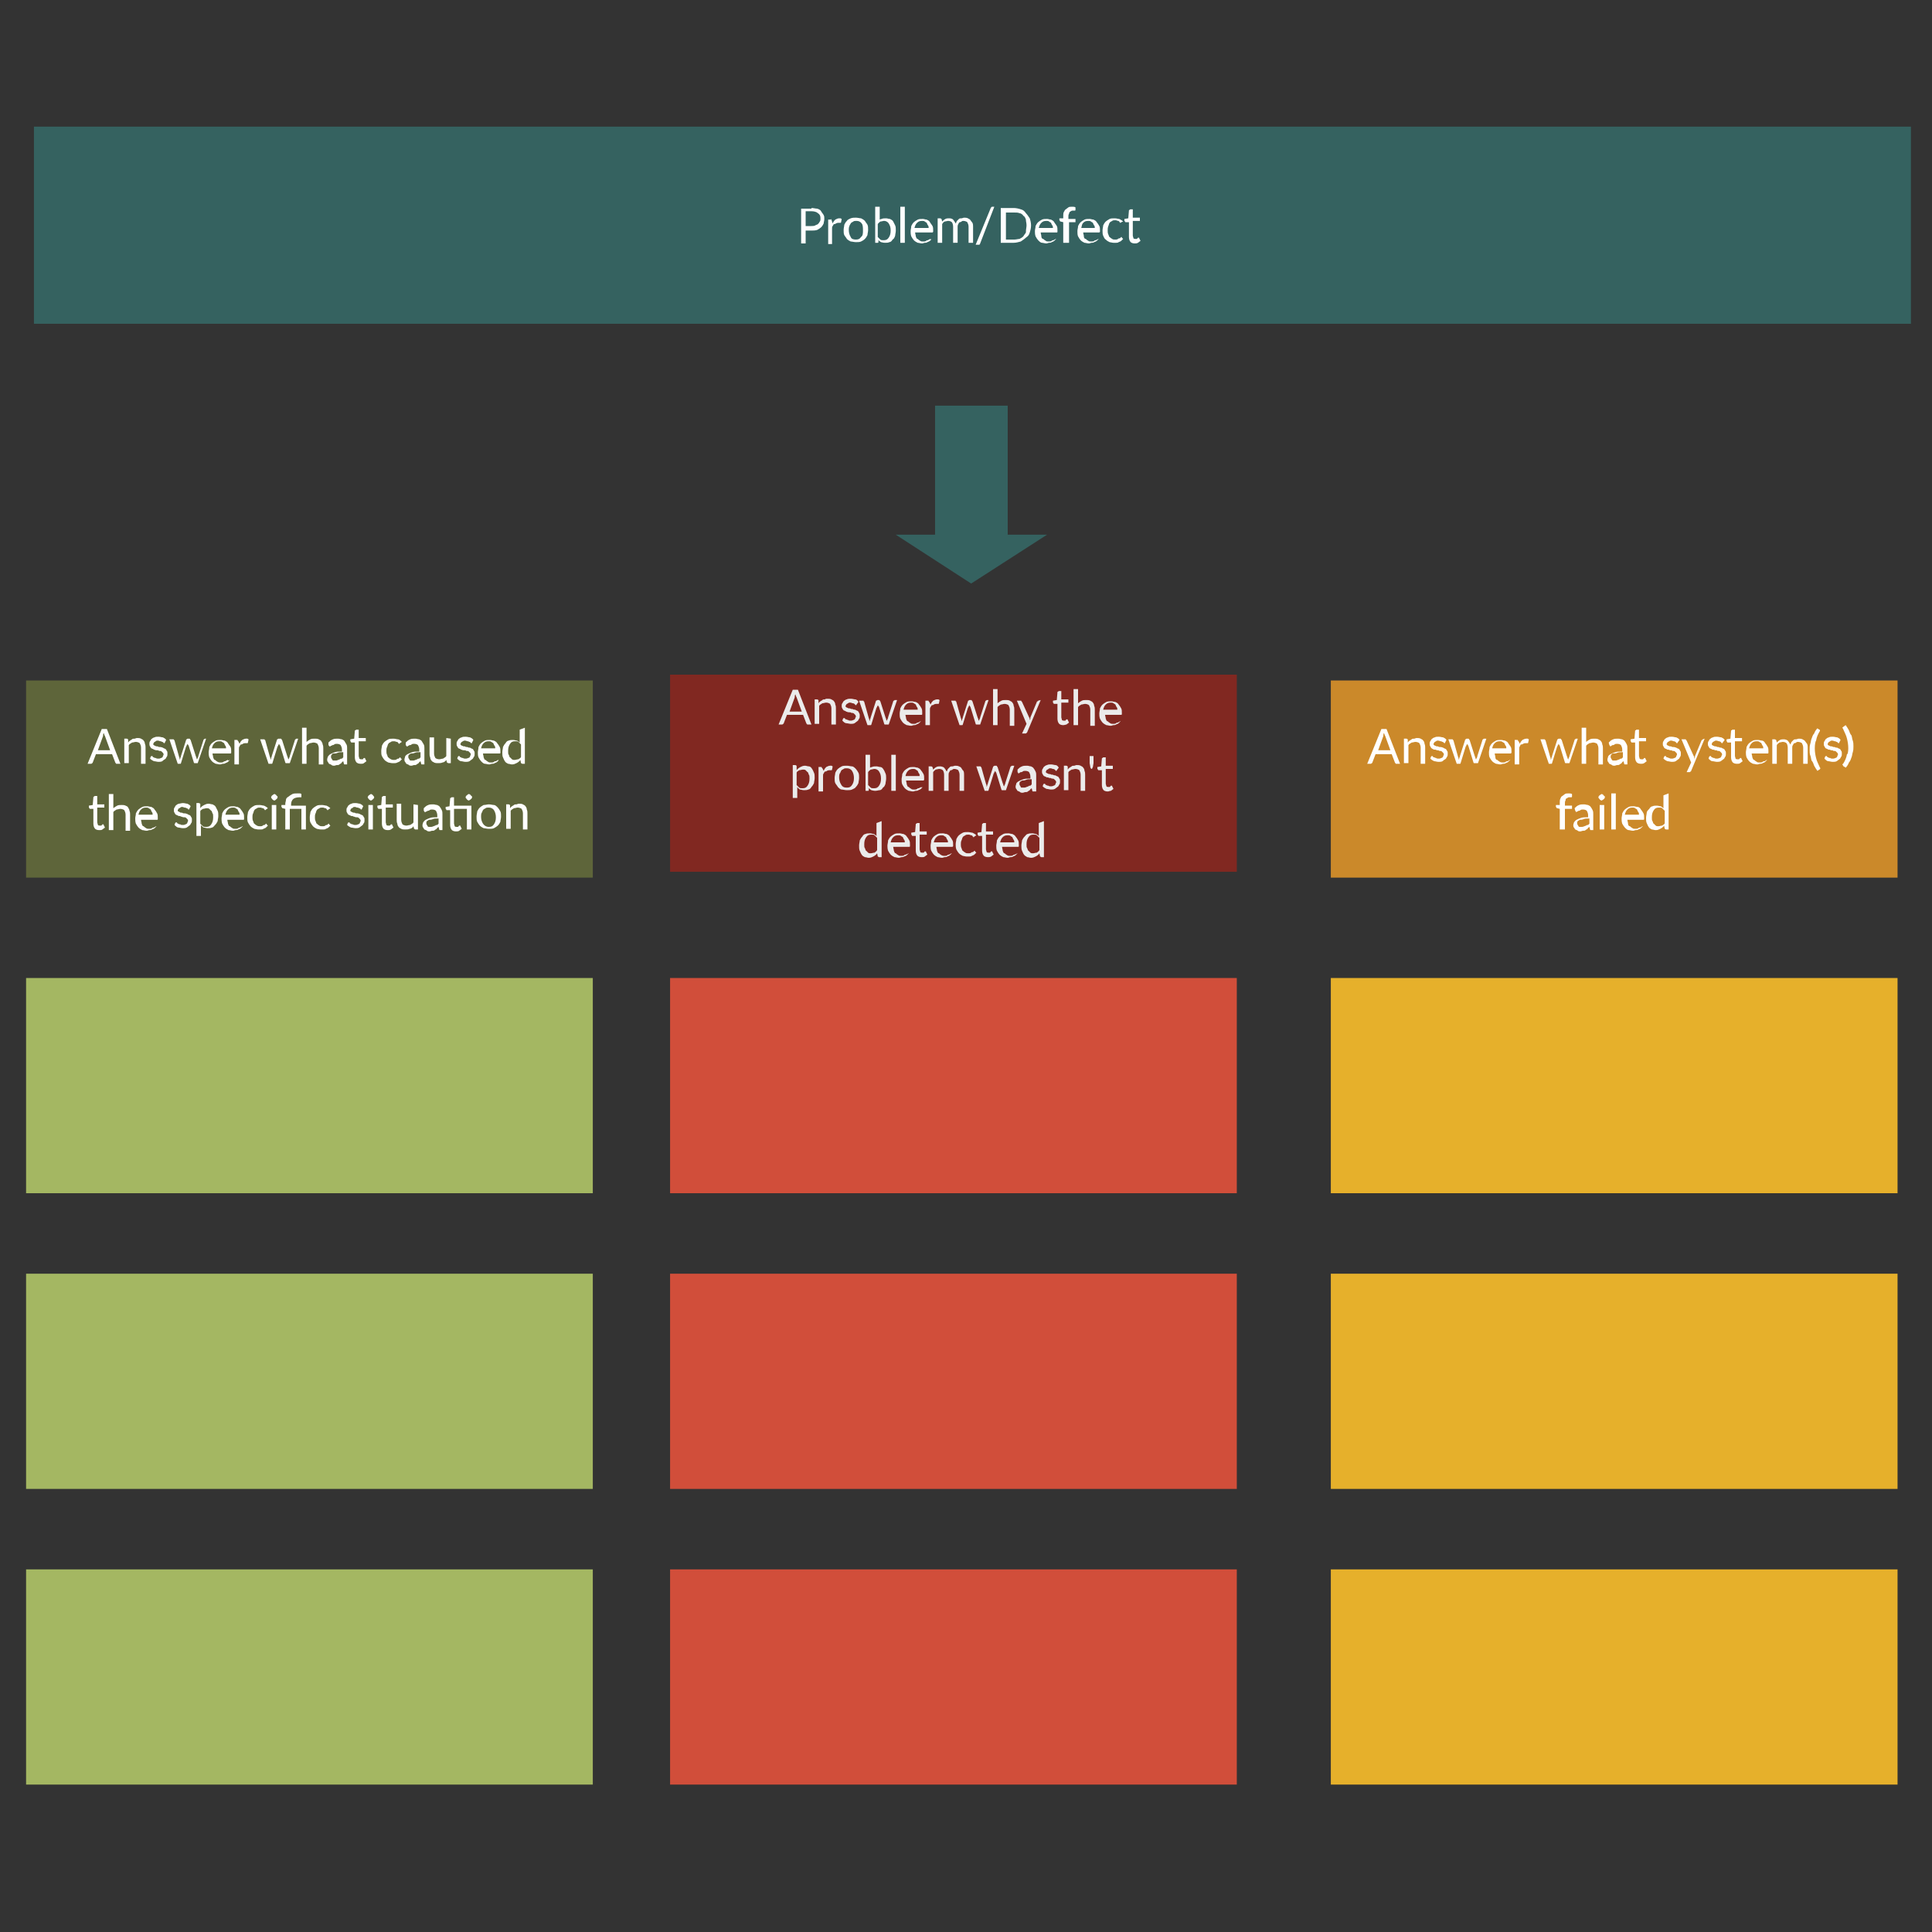 <svg version="1.1" id="Layer_1" xmlns="http://www.w3.org/2000/svg" x="0" y="0" viewBox="0 0 300 300" xml:space="preserve"><rect x="0" y="0" width="300" height="300" fill="#333333" stroke="none"/><style>.st0{fill:#356260;stroke:#356260;stroke-width:1.5}.st1{enable-background:new}.st2{fill:#fff}.st5{fill:#ebebeb}.st7,.st8,.st9{fill:#a4b762;stroke:#a4b762;stroke-width:1.5}.st8,.st9{fill:#d14e3a;stroke:#d14e3a}.st9{fill:#e6b02b;stroke:#e6b02b}</style><g id="Rectangle-jk245xpy-ko525"><path vector-effect="non-scaling-stroke" class="st0" d="M-35.4-147.1h86.5v48.6h-86.5z" transform="matrix(3.312 0 0 .611 125 110)"/><g class="st1"><path class="st2" d="M1-77.7c.4 0 .6.1.9.1.3.1.5.2.6.4s.3.4.4.6.1.3.1.6-.1.5-.1.7c-.1.2-.2.4-.4.6-.1.1-.4.3-.6.4-.3.1-.6.1-.8.1h-1v2h-.7v-5.4H1v-.1zm0 2.8c.2 0 .4 0 .6-.1.1-.1.3-.1.4-.2.1-.1.2-.2.3-.4.1-.1.1-.3.1-.5 0-.4-.1-.6-.4-.8-.2-.2-.6-.3-1-.3H.1v2.3H1zM4.3-75.3c.1-.3.3-.5.4-.6.2-.1.4-.2.6-.2h.2c.1 0 .1.1.2.1l-.1.5c0 .1-.1.1-.1.1H5.2c-.1 0-.2 0-.4.1-.1.1-.2.1-.3.1-.1.1-.1.1-.2.3-.1.1-.1.2-.1.4v2.4h-.6v-3.8H4v-.1l.1.1.2.6zM7.9-76.2c.3 0 .6.1.8.1.2.1.4.2.6.4.1.2.3.4.4.6.1.2.1.5.1.8 0 .3-.1.6-.1.8-.1.2-.2.4-.4.6s-.4.3-.6.4c-.2.1-.5.1-.8.1-.3 0-.6-.1-.8-.1-.2-.1-.4-.2-.6-.4-.1-.2-.3-.4-.4-.6-.1-.2-.1-.5-.1-.8 0-.3.1-.6.1-.8.1-.2.2-.4.4-.6.1-.2.4-.3.6-.4.3-.1.5-.1.8-.1zm0 3.4c.4 0 .6-.1.8-.4.3-.2.3-.6.3-1s0-.9-.2-1.1c-.2-.3-.5-.4-.8-.4-.2 0-.4 0-.5.1-.1.1-.3.1-.4.3-.1.2-.2.3-.2.4-.1.2-.1.4-.1.6 0 .4.1.8.3 1.1.1.3.4.4.8.4zM11.3-75.6c.1-.2.4-.4.6-.4.2-.1.4-.1.7-.1.2 0 .4.1.6.1.2.1.4.2.5.4l.3.6c.1.2.1.5.1.8 0 .3-.1.6-.1.8-.1.3-.2.5-.4.6-.1.2-.3.4-.5.4-.2.1-.4.1-.7.1-.3 0-.5-.1-.6-.1-.1-.1-.4-.2-.4-.4v.4c0 .1-.1.1-.1.1h-.4v-5.6h.7v2.3h-.3zm0 2.4l.4.4c.1.1.3.1.5.1.4 0 .6-.1.8-.4.2-.3.3-.6.3-1.1 0-.5-.1-.8-.3-1.1-.1-.2-.4-.4-.7-.4-.2 0-.4.1-.6.1-.1.1-.3.2-.4.4v2zM15.5-77.9v5.6h-.7v-5.6h.7zM19.7-72.9l-.3.3c-.1.1-.2.1-.4.2-.1.1-.3.1-.4.1-.1 0-.3.1-.4.1-.3 0-.5-.1-.7-.1-.2-.1-.4-.2-.6-.4-.1-.1-.3-.4-.4-.6-.1-.3-.1-.6-.1-.8 0-.3.1-.5.1-.8.1-.2.2-.4.4-.6.1-.1.4-.3.6-.4.2-.1.5-.1.8-.1.2 0 .4.1.6.1.2.1.4.2.5.4s.3.4.4.6c.1.2.1.4.1.7v.2l-.1.1h-2.7c0 .2.1.4.1.6.1.2.1.4.3.4.1.1.2.2.4.3.1.1.3.1.5.1.1 0 .3 0 .4-.1.1-.1.2-.1.3-.1.1-.1.1-.1.2-.1l.1-.1c.1 0 .1 0 .1.1l.2-.1zm-.5-1.7c0-.1 0-.3-.1-.4s-.1-.2-.2-.4c-.1-.1-.2-.1-.3-.2-.1-.1-.3-.1-.4-.1-.4 0-.6.1-.8.3-.2.2-.3.4-.4.8h2.2zM20.6-72.3v-3.8h.4c.1 0 .1.1.2.1l.1.4c.1-.1.3-.3.5-.4.2-.1.4-.1.6-.1.3 0 .5.1.6.2.1.1.3.4.4.6.1-.1.1-.3.2-.4l.3-.3c.1-.1.2-.1.4-.1.1 0 .3-.1.4-.1.2 0 .4 0 .6.1.1.1.3.1.4.3.1.1.2.3.3.4.1.2.1.4.1.6v2.5h-.7v-2.5c0-.3-.1-.5-.2-.7-.1-.1-.4-.2-.6-.2-.1 0-.2 0-.3.1-.1.1-.2.1-.3.1-.1.1-.1.1-.2.3s-.1.3-.1.4v2.5H23v-2.5c0-.3-.1-.6-.2-.7s-.3-.2-.6-.2c-.1 0-.4.1-.5.1s-.3.2-.4.4v2.9h-.7zM27.2-72.2c0 .1-.1.1-.1.2h-.6l2.3-5.6c0-.1.1-.1.1-.2.1-.1.1-.1.2-.1h.3l-2.2 5.7zM35.1-75c0 .4-.1.8-.2 1.1-.1.4-.3.6-.6.8-.2.2-.5.4-.8.6-.4.1-.7.2-1.1.2h-2v-5.4h2c.4 0 .8.1 1.1.2.4.1.6.3.8.6.2.2.4.5.6.8.1.3.2.7.2 1.1zm-.7 0c0-.4-.1-.6-.1-.9-.1-.3-.2-.5-.4-.6-.1-.2-.4-.4-.6-.4-.2-.1-.5-.1-.8-.1h-1.3v4.2h1.3c.3 0 .6-.1.8-.1.2-.1.4-.2.6-.4.1-.2.3-.4.4-.6 0-.5.1-.8.1-1.1zM39-72.9l-.3.3c-.1.1-.2.1-.4.2-.1.1-.3.1-.4.1-.1 0-.3.1-.4.1-.3 0-.5-.1-.7-.1s-.4-.2-.6-.4c-.1-.1-.3-.4-.4-.6-.1-.3-.1-.6-.1-.8 0-.3.1-.5.1-.8.1-.2.2-.4.4-.6.1-.1.4-.3.6-.4.2-.1.5-.1.8-.1.2 0 .4.1.6.1.2.1.4.2.5.4s.3.4.4.6c.1.2.1.4.1.7v.2c0 .1-.1.1-.1.1h-2.5c0 .2.1.4.1.6s.1.4.3.4c.1.1.2.2.4.3.1.1.3.1.5.1.1 0 .3 0 .4-.1.1-.1.2-.1.3-.1.1-.1.1-.1.2-.1l.1-.1c.1 0 .1 0 .1.1v-.1zm-.5-1.7c0-.1 0-.3-.1-.4s-.1-.2-.2-.4c-.1-.1-.2-.1-.3-.2-.1-.1-.3-.1-.4-.1-.4 0-.6.1-.8.3-.2.2-.3.4-.4.8h2.2zM40.1-72.3v-3.2l-.4-.1c-.1 0-.1 0-.1-.1l-.1-.1v-.3h.6v-.4c0-.2 0-.4.1-.6.1-.1.1-.3.3-.4.1-.1.3-.2.4-.3.1-.1.4-.1.6-.1.1 0 .4 0 .5.1v.4c0 .1-.1.1-.1.1h-.3c-.1 0-.2 0-.3.1-.1 0-.1.1-.2.1 0 .1-.1.1-.1.3-.1.1-.1.3-.1.4v.4H42v.5h-1v3.2h-.9zM45.6-72.9l-.3.3c-.1.1-.2.1-.4.2-.1.1-.3.1-.4.1-.1 0-.3.1-.4.1-.3 0-.5-.1-.7-.1-.2-.1-.4-.2-.6-.4-.1-.1-.3-.4-.4-.6s-.1-.6-.1-.8c0-.3.1-.5.1-.8.1-.2.2-.4.4-.6.1-.1.4-.3.6-.4.2-.1.5-.1.8-.1.2 0 .4.1.6.1.2.1.4.2.5.4.1.1.3.4.4.6.1.2.1.4.1.7v.2l-.1.1h-2.5c0 .2.1.4.1.6s.1.4.3.4c.1.1.2.2.4.3.1.1.3.1.5.1.1 0 .3 0 .4-.1.1-.1.2-.1.3-.1.1-.1.1-.1.2-.1l.1-.1c.1 0 .1 0 .1.1v-.1zm-.6-1.7c0-.1 0-.3-.1-.4-.1-.1-.1-.2-.2-.4-.1-.1-.2-.1-.3-.2-.1-.1-.3-.1-.4-.1-.4 0-.6.1-.8.3-.2.2-.2.4-.3.8H45zM49.1-75.5c0 .1-.1.1 0 0l-.1.1c-.1 0-.1 0-.1-.1-.1 0-.1-.1-.1-.1-.1-.1-.1-.1-.2-.1s-.2-.1-.4-.1-.4 0-.5.1c-.1.1-.3.1-.4.3-.1.1-.1.3-.2.5-.1.3-.1.4-.1.7 0 .2 0 .4.1.6s.1.4.2.4c.1.1.2.2.4.3.1.1.3.1.5.1.1 0 .3 0 .4-.1.1-.1.2-.1.3-.1l.1-.1.1-.1c.1 0 .1 0 .1.1l.2.2-.3.3c-.1.1-.2.1-.4.2-.1.1-.3.1-.4.1h-.4c-.2 0-.5-.1-.6-.1-.2-.1-.4-.2-.6-.4-.2-.1-.3-.4-.4-.6-.1-.2-.1-.5-.1-.8 0-.3.1-.6.1-.8.1-.2.2-.4.4-.6.1-.1.4-.3.6-.4.2-.1.5-.1.8-.1.3 0 .5.1.7.1.2.1.4.2.6.4l-.3.1zM51.2-72.2c-.3 0-.6-.1-.7-.3-.1-.1-.2-.4-.2-.7v-2.3h-.5c-.1 0-.1 0-.1-.1l-.1-.1v-.3l.6-.1.1-1.2c0-.1 0-.1.1-.1l.1-.1h.4v1.3H52v.5h-1.1v2.3c0 .1.1.3.1.4.1.1.2.1.3.1h.2c.1 0 .1-.1.1-.1.1 0 .1-.1.1-.1h.1c.1 0 .1 0 .1.1l.2.4c-.1.1-.3.2-.4.3-.2.1-.3.1-.5.1z" transform="translate(125 110)"/></g></g><g id="jk245xpy-ko526"><path vector-effect="non-scaling-stroke" fill="#5e653a" stroke="#5e653a" stroke-width="1.5" d="M-115.2-266.9h86.5v48.6h-86.5z" transform="matrix(1 0 0 .611 120 269.2)"/><g class="st1"><path class="st2" d="M-101.3-150.6h-.6c-.1 0-.1 0-.1-.1-.1 0-.1-.1-.1-.1l-.5-1.3h-2.5l-.5 1.3c0 .1-.1.1-.1.1l-.1.1h-.6l2.2-5.4h.8l2.1 5.4zm-1.6-2.1l-.8-2.2c0-.1-.1-.1-.1-.2s-.1-.2-.1-.3c-.1.2-.1.4-.1.5l-.8 2.2h1.9zM-100.1-153.9c.1-.1.1-.2.3-.3.1-.1.2-.1.3-.2.1-.1.2-.1.4-.1.1 0 .2-.1.4-.1s.4 0 .6.1c.1.1.3.1.4.3.1.1.2.3.2.5.1.2.1.4.1.6v2.5h-.7v-2.5c0-.3-.1-.5-.2-.7-.1-.1-.4-.2-.6-.2-.2 0-.4.1-.6.1-.1.1-.4.2-.5.4v2.8h-.7v-3.8h.4c.1 0 .1.1.2.1v.5zM-94.4-153.9c0 .1-.1.1-.1.1-.1 0-.1 0-.1-.1-.1 0-.1-.1-.2-.1s-.1-.1-.3-.1c-.1 0-.2-.1-.4-.1s-.2 0-.3.1c-.1 0-.1.1-.2.1l-.1.1c0 .1-.1.1-.1.2s0 .2.1.2c.1.1.1.1.2.1.1.1.2.1.4.1.1.1.2.1.4.1s.3.1.4.1c.1.1.2.1.4.2.1.1.1.1.2.3.1.1.1.2.1.4s0 .4-.1.5c-.1.1-.1.3-.3.4s-.3.2-.4.3c-.2.1-.4.1-.6.1s-.5-.1-.7-.1c-.2-.1-.4-.2-.6-.4l.1-.3.1-.1h.1c.1 0 .1 0 .1.1.1.1.1.1.2.1.1.1.1.1.3.1.1.1.2.1.4.1s.2 0 .4-.1c.1 0 .2-.1.2-.1.1-.1.1-.1.1-.2s.1-.1.1-.2 0-.2-.1-.3l-.2-.2c-.1-.1-.2-.1-.4-.1-.1-.1-.2-.1-.4-.1s-.3-.1-.4-.1c-.1-.1-.2-.1-.4-.2-.1-.1-.1-.1-.2-.3-.1-.1-.1-.3-.1-.4 0-.1 0-.3.1-.4.1-.1.1-.3.3-.4.1-.1.3-.2.4-.2.1-.1.4-.1.6-.1.3 0 .5.1.7.1.2.1.4.2.5.4l-.2.4zM-88-154.5l-1.3 3.8h-.5c-.1 0-.1-.1-.1-.1l-.8-2.6c0-.1-.1-.1-.1-.1 0-.1 0-.1-.1-.2 0 .1 0 .1-.1.2 0 .1 0 .1-.1.2l-.8 2.6c0 .1-.1.1-.1.1h-.4l-1.3-3.8h.6c.1 0 .1 0 .1.1.1 0 .1.1.1.1l.7 2.5c.1.2.1.4.1.5 0-.1.1-.1.1-.3 0-.1.1-.1.1-.3l.8-2.5c0-.1 0-.1.1-.1l.1-.1h.3c.1 0 .1 0 .1.1l.1.1.8 2.5c0 .1.1.1.1.3 0 .1.1.1.1.3 0-.1 0-.1.1-.3 0-.1.1-.1.1-.3l.8-2.5c0-.1.1-.1.1-.1l.1-.1h.2zM-84.3-151.2l-.3.3c-.1.1-.2.1-.4.2-.1.1-.3.1-.4.1-.1 0-.3.1-.4.1-.3 0-.5-.1-.7-.1-.2-.1-.4-.2-.6-.4-.1-.1-.3-.4-.4-.6-.1-.3-.1-.6-.1-.8s.1-.5.1-.8c.1-.2.2-.4.4-.6.1-.1.4-.3.6-.4.2-.1.5-.1.8-.1.2 0 .4.1.6.1.2.1.4.2.5.4s.3.4.4.6c.1.2.1.4.1.7v.2c0 .1-.1.1-.1.1H-87c0 .2.1.4.1.6.1.2.1.4.3.4.1.1.2.2.4.3s.3.1.5.1c.1 0 .3 0 .4-.1s.2-.1.3-.1c.1-.1.1-.1.2-.1l.1-.1c.1 0 .1 0 .1.1l.3-.1zm-.6-1.8c0-.1 0-.3-.1-.4-.1-.1-.1-.2-.2-.4-.1-.1-.2-.1-.3-.2-.1-.1-.3-.1-.4-.1-.4 0-.6.1-.8.3-.2.2-.3.4-.4.8h2.2zM-82.8-153.7c.1-.3.3-.5.4-.6.2-.1.4-.2.6-.2h.2c.1 0 .1.1.2.1l-.1.5c0 .1-.1.1-.1.1H-81.9c-.1 0-.2 0-.4.1-.1.1-.2.1-.3.1-.1.1-.1.1-.2.3-.1.1-.1.2-.1.4v2.4h-.7v-3.8h.4c.1 0 .1 0 .1.1l.1.1.2.4zM-73.7-154.5l-1.3 3.8h-.6c-.1 0-.1-.1-.1-.1l-.8-2.6c0-.1-.1-.1-.1-.1 0-.1 0-.1-.1-.2 0 .1 0 .1-.1.2 0 .1 0 .1-.1.2l-.8 2.6c0 .1-.1.1-.1.1h-.5l-1.3-3.8h.6c.1 0 .1 0 .1.1.1 0 .1.1.1.1l.7 2.5c.1.2.1.4.1.5 0-.1.1-.1.1-.3 0-.1.1-.1.1-.3l.8-2.5c0-.1 0-.1.1-.1l.1-.1h.4c.1 0 .1 0 .1.1l.1.1.8 2.5c0 .1.1.1.1.3 0 .1.1.1.1.3 0-.1 0-.1.1-.3 0-.1.1-.1.1-.3l.8-2.5c0-.1.1-.1.1-.1l.1-.1h.3zM-72.4-154c.1-.1.4-.3.6-.4.2-.1.4-.1.7-.1.2 0 .4 0 .6.1.1.1.3.1.4.3s.2.3.2.5c.1.2.1.4.1.6v2.5h-.7v-2.5c0-.3-.1-.5-.2-.7-.1-.1-.4-.2-.6-.2-.2 0-.4.1-.6.1-.1.1-.4.2-.5.4v2.8h-.7v-5.6h.7v2.2zM-69-153.9c.2-.2.4-.4.7-.5.2-.1.5-.1.8-.1.2 0 .4.1.6.1.1.1.3.1.4.3s.2.3.3.5.1.4.1.6v2.5h-.4c-.1 0-.1-.1-.1-.1l-.1-.4c-.1.1-.2.1-.3.3-.1.1-.2.1-.3.2-.1.1-.2.1-.4.1-.1 0-.3.1-.4.1s-.3 0-.4-.1-.2-.1-.4-.2c-.1-.1-.1-.2-.2-.3-.1-.1-.1-.3-.1-.4 0-.1.1-.3.1-.4.1-.1.2-.3.4-.4.2-.1.4-.2.7-.3.3-.1.6-.1 1.1-.1v-.3c0-.3-.1-.5-.2-.7-.1-.1-.3-.2-.6-.2-.1 0-.3 0-.4.1-.1.1-.2.1-.3.1-.1.1-.1.1-.2.1-.1.1-.1.1-.2.1s-.1 0-.1-.1l-.1-.1v-.4zm2.2 1.5c-.3 0-.6 0-.8.1-.2.1-.4.1-.6.1s-.2.1-.3.2c-.1.1-.1.2-.1.3s0 .2.1.3c0 .1.1.1.1.2.1.1.1.1.2.1h.3c.2 0 .2 0 .4-.1.1 0 .2-.1.3-.1.1-.1.1-.1.3-.1l.2-.2v-.8h-.1zM-64-150.6c-.3 0-.6-.1-.7-.3-.1-.1-.2-.4-.2-.7v-2.3h-.5c-.1 0-.1 0-.1-.1l-.1-.1v-.3l.6-.1.1-1.2c0-.1 0-.1.1-.1l.1-.1h.4v1.3h1.1v.5h-1.1v2.3c0 .1.1.3.1.4.1.1.2.1.3.1h.2c.1 0 .1-.1.1-.1l.1-.1h.1c.1 0 .1 0 .1.1l.2.4c-.1.1-.3.2-.4.3-.1.1-.3.1-.5.1zM-57.9-153.8s0 .1 0 0l-.1.1c-.1 0-.1 0-.1-.1-.1 0-.1-.1-.1-.1-.1-.1-.1-.1-.2-.1s-.2-.1-.4-.1-.4 0-.5.1c-.1.1-.3.1-.4.3-.1.1-.1.3-.2.5s-.1.4-.1.6c0 .2 0 .4.1.6.1.2.1.4.2.4.1.1.2.2.4.3s.3.1.5.1c.1 0 .3 0 .4-.1s.2-.1.3-.1l.1-.1.1-.1c.1 0 .1 0 .1.1l.2.2-.3.3c-.1.1-.2.1-.4.2s-.3.1-.4.1h-.4c-.2 0-.5-.1-.6-.1-.2-.1-.4-.2-.6-.4-.1-.1-.3-.4-.4-.6-.1-.2-.1-.5-.1-.8 0-.3.1-.6.1-.8.1-.2.2-.4.4-.6.1-.1.4-.3.6-.4.2-.1.5-.1.8-.1.3 0 .5.1.7.1s.4.2.6.4l-.3.2zM-57-153.9c.2-.2.4-.4.7-.5.2-.1.5-.1.8-.1.2 0 .4.1.6.1.1.1.3.1.4.3s.2.3.3.5.1.4.1.6v2.5h-.4c-.1 0-.1-.1-.1-.1l-.1-.4c-.1.1-.2.1-.3.3-.1.1-.2.1-.3.2-.1.1-.2.1-.4.1-.1 0-.3.1-.4.1s-.3 0-.4-.1-.2-.1-.4-.2c-.1-.1-.1-.2-.2-.3-.1-.1-.1-.3-.1-.4 0-.1.1-.3.1-.4s.2-.3.4-.4c.2-.1.4-.2.7-.3.3-.1.6-.1 1.1-.1v-.3c0-.3-.1-.5-.2-.7-.1-.1-.3-.2-.6-.2-.1 0-.3 0-.4.1-.1.1-.2.1-.3.1s-.1.1-.2.1c-.1.1-.1.1-.2.1s-.1 0-.1-.1l-.1-.1v-.4zm2.2 1.5c-.3 0-.6 0-.8.1-.2.1-.4.1-.6.1-.1.1-.2.1-.3.2-.1.1-.1.2-.1.3s0 .2.1.3c0 .1.1.1.1.2.1.1.1.1.2.1h.3c.2 0 .2 0 .4-.1.1 0 .2-.1.3-.1.1-.1.1-.1.3-.1l.2-.2v-.8h-.1zM-50-154.5v3.8h-.4c-.1 0-.1-.1-.2-.1l-.1-.4c-.1.2-.4.4-.6.4-.2.1-.4.1-.7.1-.2 0-.4 0-.6-.1-.1-.1-.3-.1-.4-.3-.1-.1-.2-.3-.2-.5-.1-.2-.1-.4-.1-.6v-2.5h.7v2.5c0 .3.1.5.2.7.1.1.4.2.6.2.2 0 .4-.1.6-.1.1-.1.4-.2.5-.4v-2.8l.7.1zM-46.7-153.9c0 .1-.1.1-.1.1-.1 0-.1 0-.1-.1-.1 0-.1-.1-.2-.1s-.1-.1-.3-.1c-.1 0-.2-.1-.4-.1-.1 0-.2 0-.3.1-.1 0-.1.1-.2.1l-.1.1c0 .1-.1.1-.1.2s0 .2.1.2c.1.1.1.1.2.1.1.1.2.1.4.1.1.1.2.1.4.1.1.1.3.1.4.1.1.1.2.1.4.2.1.1.1.1.2.3.1.1.1.2.1.4s0 .4-.1.5c-.1.1-.1.3-.3.4-.1.1-.3.2-.4.3-.2.1-.4.1-.6.1-.3 0-.5-.1-.7-.1s-.4-.2-.6-.4l.1-.3.1-.1h.1s.1 0 .1.1c.1.1.1.1.2.1.1.1.1.1.3.1.1.1.2.1.4.1.1 0 .2 0 .4-.1.1 0 .2-.1.2-.1.1-.1.1-.1.1-.2s.1-.1.1-.2 0-.2-.1-.3l-.2-.2c-.1-.1-.2-.1-.4-.1-.1-.1-.2-.1-.4-.1s-.3-.1-.4-.1c-.1-.1-.2-.1-.4-.2-.1-.1-.1-.1-.2-.3-.1-.1-.1-.3-.1-.4 0-.1 0-.3.1-.4.1-.1.1-.3.3-.4.1-.1.3-.2.4-.2.1-.1.4-.1.6-.1.3 0 .5.1.7.1.2.1.4.2.5.4l-.2.4zM-42.5-151.2l-.3.3c-.1.1-.2.1-.4.2-.1.1-.3.1-.4.1-.1 0-.3.1-.4.1-.3 0-.5-.1-.7-.1s-.4-.2-.6-.4c-.1-.1-.3-.4-.4-.6s-.1-.6-.1-.8.1-.5.1-.8c.1-.2.2-.4.4-.6.1-.1.4-.3.6-.4.2-.1.5-.1.8-.1.2 0 .4.1.6.1.2.1.4.2.5.4.1.1.3.4.4.6s.1.4.1.7v.2c0 .1-.1.1-.1.1H-45c0 .2.1.4.1.6.1.2.1.4.3.4.1.1.2.2.4.3.1.1.3.1.5.1.1 0 .3 0 .4-.1.1-.1.2-.1.3-.1s.1-.1.2-.1l.1-.1c.1 0 .1 0 .1.1l.1-.1zm-.6-1.8c0-.1 0-.3-.1-.4-.1-.1-.1-.2-.2-.4-.1-.1-.2-.1-.3-.2-.1-.1-.3-.1-.4-.1-.4 0-.6.1-.8.3-.2.2-.3.4-.4.8h2.2zM-38.5-156.2v5.6h-.4c-.1 0-.1-.1-.2-.1l-.1-.5c-.1.2-.4.4-.6.5-.2.1-.4.2-.7.2-.2 0-.4-.1-.6-.1-.2-.1-.4-.2-.5-.4-.1-.1-.2-.4-.3-.6-.1-.2-.1-.5-.1-.8 0-.3.1-.6.1-.8.1-.2.2-.4.4-.6.1-.2.3-.4.5-.4.2-.1.4-.1.7-.1.2 0 .4.1.6.1.1.1.4.2.4.4v-2.1l.8-.3zm-.6 2.6l-.4-.4c-.1-.1-.3-.1-.5-.1-.4 0-.6.1-.8.4-.2.3-.3.6-.3 1.1 0 .3 0 .5.1.6.1.2.1.4.2.4l.3.3c.1.1.3.1.4.1.2 0 .4-.1.6-.1.1-.1.4-.2.4-.4v-1.9z" transform="translate(120 269.2)"/></g><g class="st1"><path class="st2" d="M-104.6-140.3c-.3 0-.6-.1-.7-.3-.1-.1-.2-.4-.2-.7v-2.3h-.5c-.1 0-.1 0-.1-.1l-.1-.1v-.3l.6-.1.1-1.2c0-.1 0-.1.1-.1l.1-.1h.4v1.3h1.1v.5h-1.1v2.3c0 .1.1.3.1.4.1.1.2.1.3.1h.2c.1 0 .1-.1.1-.1.1 0 .1-.1.1-.1h.1c.1 0 .1 0 .1.1l.2.4c-.1.1-.3.2-.4.3-.1.1-.3.1-.5.1zM-102.4-143.7c.1-.1.4-.3.6-.4.2-.1.4-.1.7-.1.2 0 .4 0 .6.1s.3.1.4.3.2.3.2.5c.1.2.1.4.1.6v2.5h-.7v-2.5c0-.3-.1-.5-.2-.7-.1-.1-.4-.2-.6-.2-.2 0-.4.1-.6.1-.1.1-.4.2-.5.4v2.8h-.7v-5.6h.7v2.2zM-95.7-140.9l-.3.3c-.1.1-.2.1-.4.2-.1.1-.3.1-.4.1-.1 0-.3.1-.4.1-.3 0-.5-.1-.7-.1-.2-.1-.4-.2-.6-.4-.1-.1-.3-.4-.4-.6-.1-.3-.1-.6-.1-.8 0-.3.1-.5.1-.8.1-.2.2-.4.4-.6.1-.1.4-.3.6-.4.2-.1.5-.1.8-.1.2 0 .4.1.6.1.2.1.4.2.5.4.1.1.3.4.4.6.1.2.1.4.1.7v.2c0 .1-.1.1-.1.1h-2.5c0 .2.1.4.1.6.1.2.1.4.3.4.1.1.2.2.4.3.1.1.3.1.5.1.1 0 .3 0 .4-.1.1-.1.2-.1.3-.1.1-.1.1-.1.2-.1l.1-.1c.1 0 .1 0 .1.1v-.1zm-.6-1.8c0-.1 0-.3-.1-.4-.1-.1-.1-.2-.2-.4-.1-.1-.2-.1-.3-.2-.1-.1-.3-.1-.4-.1-.4 0-.6.1-.8.3-.2.2-.3.4-.4.8h2.2zM-90.6-143.6c0 .1-.1.1-.1.1-.1 0-.1 0-.1-.1-.1 0-.1-.1-.2-.1s-.1-.1-.3-.1-.2-.1-.4-.1c-.1 0-.2 0-.3.1-.1.1-.1.1-.2.1l-.1.1c0 .1-.1.1-.1.2s0 .2.1.2.1.1.2.1c.1.1.2.1.4.1.1.1.2.1.4.1s.3.1.4.1c.1.1.2.1.4.2.1.1.1.1.2.3.1.1.1.2.1.4s0 .4-.1.5c-.1.1-.1.3-.3.4-.1.1-.3.2-.4.3-.2.1-.4.1-.6.1-.3 0-.5-.1-.7-.1s-.4-.2-.6-.4l.1-.3.1-.1h.1c.1 0 .1 0 .1.1.1.1.1.1.2.1.1.1.1.1.3.1.1.1.2.1.4.1s.2 0 .4-.1c.1 0 .2-.1.2-.1.1-.1.1-.1.1-.2s.1-.1.1-.2 0-.2-.1-.3l-.2-.2c-.1-.1-.2-.1-.4-.1s-.2-.1-.4-.1c-.1-.1-.3-.1-.4-.1-.1-.1-.2-.1-.4-.2-.1-.1-.1-.1-.2-.3-.1-.1-.1-.3-.1-.4 0-.1 0-.3.1-.4.1-.1.1-.3.3-.4.1-.1.3-.2.4-.2s.4-.1.6-.1c.3 0 .5.1.7.1.2.1.4.2.5.4l-.2.4zM-88.9-143.7c.1-.2.4-.4.6-.5.2-.1.4-.2.7-.2.2 0 .4.1.6.1.2.1.4.2.5.4l.3.6c.1.2.1.5.1.8 0 .3-.1.6-.1.8-.1.2-.2.4-.4.6s-.3.4-.5.4c-.2.1-.4.1-.7.1-.2 0-.4-.1-.6-.1-.1-.1-.3-.2-.4-.4v1.7h-.7v-5.1h.4c.1 0 .1.1.2.1v.7zm0 2.4l.4.4c.1.1.3.1.5.1.4 0 .6-.1.8-.4.2-.3.3-.6.3-1.1 0-.3 0-.5-.1-.6-.1-.2-.1-.4-.2-.4l-.3-.3c-.1-.1-.3-.1-.4-.1-.2 0-.4.1-.6.1-.1.1-.4.2-.4.4v1.9zM-82.3-140.9l-.3.3c-.1.1-.2.1-.4.2-.1.1-.3.1-.4.1-.1 0-.3.1-.4.1-.3 0-.5-.1-.7-.1-.2-.1-.4-.2-.6-.4-.1-.1-.3-.4-.4-.6-.1-.3-.1-.6-.1-.8 0-.3.1-.5.1-.8.1-.2.2-.4.4-.6.1-.1.4-.3.6-.4.2-.1.5-.1.8-.1.2 0 .4.1.6.1.2.1.4.2.5.4.1.1.3.4.4.6.1.2.1.4.1.7v.2c0 .1-.1.1-.1.1h-2.5c0 .2.1.4.1.6.1.2.1.4.3.4.1.1.2.2.4.3.1.1.3.1.5.1.1 0 .3 0 .4-.1.1-.1.2-.1.3-.1.1-.1.1-.1.2-.1l.1-.1c.1 0 .1 0 .1.1v-.1zm-.5-1.8c0-.1 0-.3-.1-.4-.1-.1-.1-.2-.2-.4-.1-.1-.2-.1-.3-.2-.1-.1-.3-.1-.4-.1-.4 0-.6.1-.8.3-.2.2-.3.4-.4.8h2.2zM-78.7-143.5l-.1.1c-.1 0-.1 0-.1-.1-.1 0-.1-.1-.1-.1-.1-.1-.1-.1-.2-.1s-.2-.1-.4-.1-.4 0-.5.1c-.1.1-.3.1-.4.3-.1.1-.1.3-.2.5s-.1.4-.1.6c0 .2 0 .4.1.6.1.2.1.4.2.4.1.1.2.2.4.3s.3.1.5.1c.1 0 .3 0 .4-.1s.2-.1.3-.1l.1-.1.1-.1c.1 0 .1 0 .1.1l.2.2-.3.3c-.1.1-.2.1-.4.2-.1.1-.3.1-.4.1h-.4c-.2 0-.5-.1-.6-.1-.2-.1-.4-.2-.6-.4-.1-.1-.3-.4-.4-.6-.1-.2-.1-.5-.1-.8 0-.3.1-.6.1-.8.1-.2.2-.4.4-.6.1-.1.4-.3.6-.4.2-.1.5-.1.8-.1s.5.1.7.1c.2.1.4.2.6.4l-.3.2zM-76.9-145.4c0 .1 0 .1-.1.2 0 .1-.1.1-.1.1l-.1.1s-.1.1-.2.1-.1 0-.2-.1c-.1 0-.1-.1-.1-.1l-.1-.1s-.1-.1-.1-.2 0-.1.1-.2c0-.1.1-.1.1-.1l.1-.1c.1 0 .1-.1.2-.1s.1 0 .2.1c.1 0 .1.1.1.1l.1.1c.1 0 .1.1.1.2zm-.2 1.2v3.8h-.7v-3.8h.7zM-75.7-140.4v-3.2l-.4-.1c-.1 0-.1 0-.1-.1l-.1-.1v-.3h.6v-.2c0-.2.1-.4.1-.6s.2-.4.4-.5c.1-.1.4-.3.6-.4.2-.1.5-.1.8-.1h.3c.1 0 .2 0 .3.1v.5H-73.5c-.4 0-.8.1-1 .3-.2.2-.3.5-.3.8v.2h2.3v3.7h-.7v-3.2H-75v3.2h-.7zM-69-143.5l-.1.1c-.1 0-.1 0-.1-.1-.1 0-.1-.1-.1-.1-.1-.1-.1-.1-.2-.1s-.2-.1-.4-.1-.4 0-.5.1c-.1.1-.3.1-.4.3-.1.1-.1.3-.2.5s-.1.4-.1.6c0 .2 0 .4.1.6.1.2.1.4.2.4.1.1.2.2.4.3.1.1.3.1.5.1.1 0 .3 0 .4-.1.1-.1.2-.1.3-.1l.1-.1.1-.1c.1 0 .1 0 .1.1l.2.2-.3.3c-.1.1-.2.1-.4.2-.1.1-.3.1-.4.1h-.4c-.2 0-.5-.1-.6-.1-.2-.1-.4-.2-.6-.4-.1-.1-.3-.4-.4-.6-.1-.2-.1-.5-.1-.8 0-.3.1-.6.1-.8.1-.2.2-.4.4-.6.1-.1.4-.3.6-.4.2-.1.5-.1.8-.1s.5.1.7.1c.2.1.4.2.6.4l-.3.2zM-63.8-143.6c0 .1-.1.1-.1.1-.1 0-.1 0-.1-.1-.1 0-.1-.1-.2-.1s-.1-.1-.3-.1-.2-.1-.4-.1-.2 0-.3.1-.1.1-.2.1l-.1.1c0 .1-.1.1-.1.2s0 .2.1.2c.1.1.1.1.2.1.1.1.2.1.4.1.1.1.2.1.4.1s.3.1.4.1c.1.1.2.1.4.2.1.1.1.1.2.3.1.1.1.2.1.4s0 .4-.1.5c-.1.1-.1.3-.3.4-.1.1-.3.2-.4.3-.2.1-.4.1-.6.1s-.5-.1-.7-.1c-.2-.1-.4-.2-.6-.4l.1-.3.1-.1h.1c.1 0 .1 0 .1.1.1.1.1.1.2.1.1.1.1.1.3.1.1.1.2.1.4.1.1 0 .2 0 .4-.1.1 0 .2-.1.2-.1.1-.1.1-.1.1-.2s.1-.1.1-.2 0-.2-.1-.3l-.2-.2c-.1-.1-.2-.1-.4-.1s-.2-.1-.4-.1c-.1-.1-.3-.1-.4-.1-.1-.1-.2-.1-.4-.2-.1-.1-.1-.1-.2-.3-.1-.1-.1-.3-.1-.4 0-.1 0-.3.1-.4.1-.1.1-.3.3-.4.1-.1.3-.2.4-.2.1-.1.4-.1.6-.1.3 0 .5.1.7.1.2.1.4.2.5.4l-.2.4zM-61.9-145.4c0 .1 0 .1-.1.2 0 .1-.1.1-.1.1l-.1.1s-.1.1-.2.1-.1 0-.2-.1c-.1 0-.1-.1-.1-.1l-.1-.1s-.1-.1-.1-.2 0-.1.1-.2c0-.1.1-.1.1-.1l.1-.1c.1 0 .1-.1.2-.1s.1 0 .2.1c.1 0 .1.1.1.1l.1.1s.1.1.1.2zm-.2 1.2v3.8h-.7v-3.8h.7zM-59.8-140.3c-.3 0-.6-.1-.7-.3-.1-.1-.2-.4-.2-.7v-2.3h-.5c-.1 0-.1 0-.1-.1l-.1-.1v-.3l.6-.1.1-1.2c0-.1 0-.1.1-.1l.1-.1h.4v1.3h1.1v.5h-1.1v2.3c0 .1.1.3.1.4.1.1.2.1.3.1h.2c.1 0 .1-.1.1-.1.1 0 .1-.1.1-.1h.1c.1 0 .1 0 .1.1l.2.4c-.1.1-.3.2-.4.3-.2.1-.3.1-.5.1zM-55.1-144.2v3.8h-.4c-.1 0-.1-.1-.2-.1l-.1-.4c-.1.2-.4.4-.6.4-.2.1-.4.1-.7.1-.2 0-.4 0-.6-.1-.1-.1-.3-.1-.4-.3-.1-.1-.2-.3-.2-.5-.1-.2-.1-.4-.1-.6v-2.5h.7v2.5c0 .3.1.5.2.7.1.1.4.2.6.2.2 0 .4-.1.6-.1.1-.1.4-.2.5-.4v-2.8l.7.1zM-54.2-143.7c.2-.2.4-.4.7-.5.2-.1.5-.1.8-.1.2 0 .4.1.6.1.1.1.3.1.4.3.1.1.2.3.3.5s.1.4.1.6v2.5h-.4c-.1 0-.1-.1-.1-.1l-.1-.4c-.1.1-.2.1-.3.3-.1.1-.2.1-.3.2-.1.1-.2.1-.4.1-.1 0-.3.1-.4.1-.1 0-.3 0-.4-.1-.1-.1-.2-.1-.4-.2-.1-.1-.1-.2-.2-.3-.1-.1-.1-.3-.1-.4 0-.1.1-.3.1-.4.1-.1.2-.3.4-.4.2-.1.4-.2.7-.3.3-.1.6-.1 1.1-.1v-.3c0-.3-.1-.5-.2-.7-.1-.1-.3-.2-.6-.2-.1 0-.3 0-.4.1-.1.1-.2.1-.3.1-.1.1-.1.1-.2.1-.1.1-.1.1-.2.1s-.1 0-.1-.1l-.1-.1v-.4zm2.2 1.6c-.3 0-.6 0-.8.1s-.4.1-.6.1c-.1.1-.2.1-.3.2-.1.1-.1.2-.1.3s0 .2.1.3c0 .1.1.1.1.2.1.1.1.1.2.1h.3c.1 0 .2 0 .4-.1.1 0 .2-.1.3-.1.1-.1.1-.1.3-.1l.2-.2v-.8h-.1zM-46.8-140.4h-.7v-3.2h-2v2.3c0 .1.1.3.1.4.1.1.2.1.3.1h.2c.1 0 .1-.1.1-.1l.1-.1h.1c.1 0 .1 0 .1.1l.2.4c-.1.1-.3.2-.4.3s-.4.1-.5.1c-.3 0-.6-.1-.7-.3-.1-.1-.2-.4-.2-.7v-2.3h-.5c-.1 0-.1 0-.1-.1l-.1-.1v-.3l.6-.1.1-1.2c0-.1 0-.1.1-.1l.1-.1h.4v1.3h2.7v3.7zm.1-5c0 .1 0 .1-.1.2 0 .1-.1.1-.1.1l-.1.1c-.1 0-.1.1-.2.1s-.1 0-.2-.1c-.1 0-.1-.1-.1-.1l-.1-.1s-.1-.1-.1-.2 0-.1.1-.2c0-.1.1-.1.1-.1l.1-.1s.1-.1.2-.1.1 0 .2.1c.1 0 .1.1.1.1l.1.1c.1 0 .1.1.1.2zM-44.1-144.3c.3 0 .6.1.8.1s.4.2.6.4c.1.1.3.4.4.6.1.2.1.5.1.8 0 .3-.1.6-.1.8-.1.2-.2.4-.4.6-.1.1-.4.3-.6.4-.2.1-.5.1-.8.1-.3 0-.6-.1-.8-.1-.2-.1-.4-.2-.6-.4-.1-.1-.3-.4-.4-.6-.1-.2-.1-.5-.1-.8 0-.3.1-.6.1-.8.1-.2.2-.4.4-.6.1-.1.4-.3.6-.4.3 0 .6-.1.8-.1zm0 3.5c.4 0 .6-.1.8-.4.2-.3.3-.6.3-1.1 0-.4-.1-.8-.3-1.1-.2-.3-.5-.4-.8-.4-.2 0-.4 0-.5.1-.1.1-.3.1-.4.3-.1.1-.1.3-.2.4-.1.2-.1.4-.1.6 0 .4.1.8.3 1.1.2.3.5.5.9.5zM-40.8-143.7c.1-.1.1-.2.3-.3.1-.1.2-.1.3-.2.1-.1.2-.1.4-.1.1 0 .2-.1.4-.1s.4 0 .6.1c.1.1.3.1.4.3.1.1.2.3.2.5.1.2.1.4.1.6v2.5h-.7v-2.5c0-.3-.1-.5-.2-.7-.1-.1-.4-.2-.6-.2-.2 0-.4.1-.6.1-.1.1-.4.2-.5.4v2.8h-.7v-3.8h.4c.1 0 .1.1.2.1v.5z" transform="translate(120 269.2)"/></g></g><g id="jk245xpy-ko529"><path vector-effect="non-scaling-stroke" fill="#812821" stroke="#812821" stroke-width="1.5" d="M-200.2-265.6h86.5v48.6h-86.5z" transform="matrix(1 0 0 .611 305 267.5)"/><g class="st1"><path class="st5" d="M-179-155h-.6c-.1 0-.1 0-.1-.1-.1 0-.1-.1-.1-.1l-.5-1.3h-2.5l-.5 1.3c0 .1-.1.1-.1.1l-.1.1h-.6l2.2-5.4h.8l2.1 5.4zm-1.5-2l-.8-2.2c0-.1-.1-.1-.1-.2s-.1-.2-.1-.3c-.1.2-.1.4-.1.5l-.8 2.2h1.9zM-177.9-158.3c.1-.1.1-.2.3-.3.1-.1.2-.1.3-.2.1-.1.2-.1.4-.1.1-.1.2-.1.4-.1s.4 0 .6.1c.1.1.3.1.4.3.1.1.2.3.2.5.1.2.1.4.1.6v2.5h-.7v-2.5c0-.3-.1-.5-.2-.7-.1-.1-.4-.2-.6-.2-.2 0-.4.1-.6.1-.1.1-.4.2-.5.4v2.8h-.7v-3.8h.4c.1 0 .1.1.2.1v.5zM-172-158.1c0 .1-.1.1-.1.1s-.1 0-.1-.1c-.1 0-.1-.1-.1-.1-.1 0-.1-.1-.3-.1-.1 0-.2-.1-.4-.1-.1 0-.2 0-.3.1-.1 0-.1.1-.2.1l-.1.1c0 .1-.1.1-.1.2s0 .2.1.2c.1.1.1.1.2.1.1.1.2.1.4.1.1.1.2.1.4.1.1.1.3.1.4.1.1.1.2.1.4.2.1.1.1.1.2.3s.1.2.1.4 0 .4-.1.5c-.1.1-.1.3-.3.4-.1.1-.3.2-.4.3-.2.1-.4.1-.6.1s-.5-.1-.7-.1-.4-.2-.6-.4l.1-.3.1-.1h.1c.1 0 .1 0 .1.1.1.1.1.1.2.1s.1.1.3.1c.1.1.2.1.4.1.1 0 .2 0 .4-.1.1 0 .2-.1.2-.1.1-.1.1-.1.1-.2s.1-.1.1-.2 0-.2-.1-.3l-.2-.2c-.1-.1-.2-.1-.4-.1-.1-.1-.2-.1-.4-.1s-.3-.1-.4-.1c-.1-.1-.2-.1-.4-.2-.1-.1-.1-.1-.2-.3-.1-.1-.1-.3-.1-.4 0-.1 0-.3.1-.4.1-.1.1-.3.3-.4.1-.1.3-.2.4-.2.1-.1.4-.1.6-.1.3 0 .5.1.7.1s.4.2.5.4l-.3.4zM-165.7-158.8l-1.3 3.8h-.6c-.1 0-.1-.1-.1-.1l-.8-2.6c0-.1-.1-.1-.1-.1 0-.1 0-.1-.1-.2 0 .1 0 .1-.1.2 0 .1 0 .1-.1.2l-.8 2.6c0 .1-.1.1-.1.1h-.5l-1.3-3.8h.6c.1 0 .1 0 .1.1.1 0 .1.1.1.1l.7 2.5c.1.2.1.4.1.5 0-.1.1-.1.1-.3 0-.1.1-.1.1-.3l.8-2.5c0-.1 0-.1.1-.1l.1-.1h.3c.1 0 .1 0 .1.1l.1.1.8 2.5c0 .1.1.1.1.3 0 .1.1.1.1.3 0-.1 0-.1.1-.3 0-.1.1-.1.1-.3l.8-2.5c0-.1.1-.1.1-.1.1 0 .1-.1.1-.1h.4zM-162-155.5l-.3.3c-.1.1-.2.1-.4.2-.1.1-.3.1-.4.1-.1 0-.3.1-.4.1-.3 0-.5-.1-.7-.1-.2-.1-.4-.2-.6-.4-.1-.1-.3-.4-.4-.6s-.1-.6-.1-.8c0-.3.1-.5.1-.8.1-.2.2-.4.4-.6.1-.1.4-.3.6-.4.2-.1.5-.1.8-.1.2 0 .4.1.6.1.2.1.4.2.5.4.1.1.3.4.4.6s.1.4.1.7v.2c0 .1-.1.1-.1.1h-2.5c0 .2.1.4.1.6.1.2.1.4.3.4.1.1.2.2.4.3.1.1.3.1.5.1.1 0 .3 0 .4-.1.1-.1.2-.1.3-.1.1-.1.1-.1.2-.1l.1-.1c.1 0 .1 0 .1.1v-.1zm-.5-1.8c0-.1 0-.3-.1-.4-.1-.1-.1-.2-.2-.4-.1-.1-.2-.1-.3-.2-.1-.1-.3-.1-.4-.1-.4 0-.6.1-.8.3-.2.2-.3.4-.4.8h2.2zM-160.5-158.1c.1-.3.3-.5.4-.6.2-.1.4-.2.6-.2h.2c.1 0 .1.1.2.1l-.1.5c0 .1-.1.1-.1.1H-159.6c-.1 0-.2 0-.4.1-.1.1-.2.1-.3.1-.1.1-.1.1-.2.3-.1.1-.1.2-.1.4v2.4h-.7v-3.8h.4c.1 0 .1 0 .1.1l.1.1.2.4zM-151.5-158.8l-1.3 3.8h-.6c-.1 0-.1-.1-.1-.1l-.8-2.6c0-.1-.1-.1-.1-.1 0-.1 0-.1-.1-.2 0 .1 0 .1-.1.2 0 .1 0 .1-.1.2l-.8 2.6c0 .1-.1.1-.1.1h-.4l-1.3-3.8h.6c.1 0 .1 0 .1.1.1 0 .1.1.1.1l.7 2.5c.1.2.1.4.1.5 0-.1.1-.1.1-.3 0-.1.1-.1.1-.3l.8-2.5c0-.1 0-.1.1-.1l.1-.1h.3c.1 0 .1 0 .1.1l.1.1.8 2.5c0 .1.1.1.1.3 0 .1.1.1.1.3 0-.1 0-.1.1-.3 0-.1.1-.1.1-.3l.8-2.5c0-.1.1-.1.1-.1l.1-.1h.3zM-150.1-158.3c.1-.1.4-.3.6-.4.2-.1.4-.1.7-.1.2 0 .4 0 .6.1.1.1.3.1.4.3.1.1.2.3.2.5.1.2.1.4.1.6v2.5h-.7v-2.5c0-.3-.1-.5-.2-.7-.1-.1-.4-.2-.6-.2-.2 0-.4.1-.6.1-.1.1-.4.2-.5.4v2.8h-.7v-5.6h.7v2.2zM-143.4-158.8l-2.1 5c0 .1-.1.1-.1.1l-.1.1h-.6l.7-1.5-1.5-3.6h.6c.1 0 .1 0 .1.1l.1.1 1.1 2.4c.1.1.1.2.1.4.1-.1.1-.2.1-.4l1-2.4c0-.1.1-.1.1-.1.1 0 .1-.1.1-.1l.4-.1zM-139.9-154.9c-.3 0-.6-.1-.7-.3-.1-.1-.2-.4-.2-.7v-2.3h-.5c-.1 0-.1 0-.1-.1l-.1-.1v-.3l.6-.1.1-1.2c0-.1 0-.1.1-.1l.1-.1h.4v1.3h1.1v.5h-1.1v2.3c0 .1.1.3.1.4.1.1.2.1.3.1h.2c.1 0 .1-.1.1-.1l.1-.1h.1c.1 0 .1 0 .1.1l.2.4c-.1.1-.3.2-.4.3-.1 0-.3.1-.5.1zM-137.6-158.3c.1-.1.4-.3.6-.4.2-.1.4-.1.7-.1.2 0 .4 0 .6.1.1.1.3.1.4.3.1.1.2.3.2.5.1.2.1.4.1.6v2.5h-.7v-2.5c0-.3-.1-.5-.2-.7-.1-.1-.4-.2-.6-.2-.2 0-.4.1-.6.1-.1.1-.4.2-.5.4v2.8h-.7v-5.6h.7v2.2zM-131-155.5l-.3.3c-.1.1-.2.1-.4.2-.1.1-.3.1-.4.1-.1 0-.3.1-.4.1-.3 0-.5-.1-.7-.1-.2-.1-.4-.2-.6-.4-.1-.1-.3-.4-.4-.6-.1-.3-.1-.6-.1-.8 0-.3.1-.5.1-.8.1-.2.2-.4.4-.6.1-.1.4-.3.6-.4.2-.1.5-.1.8-.1.2 0 .4.1.6.1.2.1.4.2.5.4.1.1.3.4.4.6s.1.4.1.7v.2c0 .1-.1.1-.1.1h-2.5c0 .2.1.4.1.6.1.2.1.4.3.4.1.1.2.2.4.3.1.1.3.1.5.1.1 0 .3 0 .4-.1.1-.1.2-.1.3-.1.1-.1.1-.1.2-.1l.1-.1c.1 0 .1 0 .1.1v-.1zm-.5-1.8c0-.1 0-.3-.1-.4-.1-.1-.1-.2-.2-.4-.1-.1-.2-.1-.3-.2-.1-.1-.3-.1-.4-.1-.4 0-.6.1-.8.3-.2.2-.3.4-.4.8h2.2z" transform="translate(305 267.5)"/></g><g class="st1"><path class="st5" d="M-181.3-147.9c.1-.2.4-.4.6-.5.2-.1.4-.2.7-.2.2 0 .4.1.6.1s.4.2.5.4c.1.1.2.4.3.6.1.2.1.5.1.8 0 .3-.1.6-.1.8-.1.2-.2.4-.4.6-.1.2-.3.4-.5.4-.2.1-.4.1-.7.1-.2 0-.4-.1-.6-.1-.1-.1-.3-.2-.4-.4v1.7h-.7v-5.1h.4c.1 0 .1.1.2.1v.7zm0 2.3l.4.4c.1.1.3.1.5.1.4 0 .6-.1.8-.4.2-.3.3-.6.3-1.1 0-.3 0-.5-.1-.6-.1-.2-.1-.4-.2-.4l-.3-.3c-.1-.1-.3-.1-.4-.1-.2 0-.4.1-.6.1-.1.1-.4.2-.4.4v1.9zM-177.1-147.8c.1-.3.3-.5.4-.6.2-.1.4-.2.6-.2h.2c.1 0 .1.1.2.1l-.1.5c0 .1-.1.1-.1.1h-.1-.2c-.1 0-.2 0-.4.1-.1.1-.2.1-.3.1-.1.1-.1.1-.2.3-.1.1-.1.2-.1.4v2.4h-.7v-3.8h.4c.1 0 .1 0 .1.1l.1.1.2.4zM-173.5-148.6c.3 0 .6.1.8.1s.4.2.6.4c.1.1.3.4.4.6.1.2.1.5.1.8 0 .3-.1.6-.1.8-.1.2-.2.4-.4.6-.1.2-.4.3-.6.4-.2.1-.5.1-.8.1s-.6-.1-.8-.1-.4-.2-.6-.4c-.1-.2-.3-.4-.4-.6-.1-.2-.1-.5-.1-.8 0-.3.1-.6.1-.8.1-.2.2-.4.4-.6.1-.1.4-.3.6-.4s.5-.1.8-.1zm0 3.4c.4 0 .6-.1.8-.4.2-.3.3-.6.3-1.1 0-.4-.1-.8-.3-1.1-.2-.3-.5-.4-.8-.4-.2 0-.4 0-.5.1-.1.1-.3.1-.4.3s-.1.3-.2.4c-.1.2-.1.4-.1.6 0 .4.1.8.3 1.1.2.4.5.5.9.5zM-170.2-148c.1-.2.4-.4.6-.4.2-.1.4-.1.7-.1.2 0 .4.1.6.1s.4.2.5.4c.1.1.2.4.3.6.1.2.1.5.1.8s-.1.6-.1.8c-.1.3-.2.5-.4.6-.1.2-.3.4-.5.4s-.4.1-.7.1-.5-.1-.6-.1c-.1-.1-.4-.2-.4-.4v.4c0 .1-.1.1-.1.1h-.4v-5.6h.7v2.3h-.3zm0 2.4l.4.4c.1.1.3.1.5.1.4 0 .6-.1.8-.4.2-.3.3-.6.3-1.1 0-.5-.1-.8-.3-1.1-.1-.2-.4-.4-.7-.4-.2 0-.4.1-.6.1-.1.1-.3.2-.4.4v2zM-165.9-150.3v5.6h-.7v-5.6h.7zM-161.7-145.3l-.3.3c-.1.1-.2.1-.4.2-.1.1-.3.1-.4.1-.1 0-.3.1-.4.1-.3 0-.5-.1-.7-.1-.2-.1-.4-.2-.6-.4-.1-.1-.3-.4-.4-.6s-.1-.6-.1-.8.1-.5.1-.8c.1-.2.2-.4.4-.6.1-.1.4-.3.6-.4.2-.1.5-.1.8-.1.2 0 .4.1.6.1.2.1.4.2.5.4.1.1.3.4.4.6s.1.4.1.7v.2l-.1.1h-2.7c0 .2.1.4.1.6.1.2.1.4.3.4.1.1.2.2.4.3.1.1.3.1.5.1.1 0 .3 0 .4-.1.1-.1.2-.1.3-.1.1-.1.1-.1.2-.1s.1-.1.1-.1c.1 0 .1 0 .1.1l.2-.1zm-.5-1.7c0-.1 0-.3-.1-.4-.1-.1-.1-.2-.2-.4-.1-.1-.2-.1-.3-.2-.1-.1-.3-.1-.4-.1-.4 0-.6.1-.8.3s-.3.4-.4.8h2.2zM-160.8-144.7v-3.8h.4c.1 0 .1.1.2.1l.1.4c.1-.1.3-.3.5-.4.2-.1.4-.1.6-.1s.5.1.6.2c.1.1.3.4.4.6.1-.1.1-.3.2-.4l.3-.3c.1-.1.2-.1.4-.1.1 0 .3-.1.4-.1.2 0 .4 0 .6.1.2.1.3.1.4.3s.2.3.3.4c.1.2.1.4.1.6v2.5h-.7v-2.5c0-.3-.1-.5-.2-.7-.1-.1-.4-.2-.6-.2-.1 0-.2 0-.3.1-.1.1-.2.1-.3.1-.1.1-.1.1-.2.3-.1.1-.1.3-.1.4v2.5h-.7v-2.5c0-.3-.1-.6-.2-.7-.1-.1-.3-.2-.6-.2-.1 0-.4.1-.5.1-.1.1-.3.2-.4.4v2.9h-.7zM-147.5-148.6l-1.3 3.8h-.6c-.1 0-.1-.1-.1-.1l-.8-2.6c0-.1-.1-.1-.1-.1 0-.1 0-.1-.1-.2 0 .1 0 .1-.1.2 0 .1 0 .1-.1.2l-.8 2.6c0 .1-.1.1-.1.1h-.5l-1.3-3.8h.6c.1 0 .1 0 .1.1.1 0 .1.1.1.1l.7 2.5c.1.2.1.4.1.5 0-.1.1-.1.1-.3 0-.1.1-.1.1-.3l.8-2.5c0-.1 0-.1.1-.1l.1-.1h.3c.1 0 .1 0 .1.1l.1.1.8 2.5c0 .1.1.1.1.3 0 .1.1.1.1.3 0-.1 0-.1.1-.3 0-.1.1-.1.1-.3l.8-2.5c0-.1.1-.1.1-.1l.1-.1h.4zM-147-148c.2-.2.4-.4.7-.5.2-.1.5-.1.8-.1.2 0 .4.1.6.1.1.1.3.1.4.3.1.1.2.3.3.5s.1.4.1.6v2.5h-.5c-.1 0-.1-.1-.1-.1l-.1-.4c-.1.1-.2.1-.3.3-.1.1-.2.1-.3.2-.1.1-.2.1-.4.1-.1 0-.3.1-.4.1-.1 0-.3 0-.4-.1-.1-.1-.2-.1-.4-.2-.1-.1-.1-.2-.2-.3-.1-.1-.1-.3-.1-.4 0-.1.1-.3.1-.4s.2-.3.4-.4c.2-.1.4-.2.7-.3.3-.1.6-.1 1.1-.1v-.3c0-.3-.1-.5-.2-.7-.1-.1-.3-.2-.6-.2-.1 0-.3 0-.4.1-.1.1-.2.1-.3.1s-.1.1-.2.1l-.1.1c-.1 0-.1 0-.1-.1l-.1-.1v-.4zm2.1 1.5c-.3 0-.6 0-.8.1-.2.1-.4.1-.6.1-.1.1-.2.1-.3.2-.1.1-.1.2-.1.3s0 .2.1.3c0 .1.1.1.1.2s.1.1.2.1h.3c.1 0 .2 0 .4-.1.1 0 .2-.1.3-.1.1-.1.1-.1.3-.1l.2-.2v-.8h-.1zM-140.9-147.9c0 .1-.1.1-.1.1s-.1 0-.1-.1c-.1 0-.1-.1-.1-.1-.1 0-.1-.1-.3-.1-.1 0-.2-.1-.4-.1-.1 0-.2 0-.3.1-.1.1-.1.1-.2.1l-.1.1c0 .1-.1.1-.1.2s0 .2.1.2c.1.1.1.1.2.1.1.1.2.1.4.1.1.1.2.1.4.1.1.1.3.1.4.1.1.1.2.1.4.2.1.1.1.1.2.3.1.1.1.2.1.4s0 .4-.1.5c-.1.1-.1.3-.3.4-.1.1-.3.2-.4.3-.2.1-.4.1-.6.1s-.5-.1-.7-.1c-.2-.1-.4-.2-.6-.4l.1-.3.1-.1h.1c.1 0 .1 0 .1.1.1.1.1.1.2.1.1.1.1.1.3.1.1.1.2.1.4.1.1 0 .2 0 .4-.1.1 0 .2-.1.2-.1.1-.1.1-.1.1-.2s.1-.1.1-.2 0-.2-.1-.3l-.2-.2c-.1-.1-.2-.1-.4-.1-.1-.1-.2-.1-.4-.1-.1-.1-.3-.1-.4-.1-.1-.1-.2-.1-.4-.2-.1-.1-.1-.1-.2-.3-.1-.1-.1-.3-.1-.4 0-.1 0-.3.1-.4.1-.1.1-.3.3-.4.1-.1.3-.2.4-.2.1-.1.4-.1.6-.1.3 0 .5.1.7.1s.4.2.5.4l-.3.4zM-139.2-148c.1-.1.1-.2.3-.3.1-.1.2-.1.3-.2s.2-.1.4-.1c.1 0 .2-.1.4-.1s.4 0 .6.1c.1.1.3.1.4.3.1.1.2.3.2.5.1.2.1.4.1.6v2.5h-.7v-2.5c0-.3-.1-.5-.2-.7-.1-.1-.4-.2-.6-.2-.2 0-.4.1-.6.1-.1.1-.4.2-.5.4v2.8h-.7v-3.8h.4c.1 0 .1.1.2.1v.5zM-135.2-150.1v1.1l-.1.6c0 .1-.1.1-.1.2s-.1.1-.1.1-.1 0-.1-.1c-.1-.1-.1-.1-.1-.2l-.1-.6v-1.1h.6zM-133-144.6c-.3 0-.6-.1-.7-.3-.1-.1-.2-.4-.2-.7v-2.3h-.5c-.1 0-.1 0-.1-.1l-.1-.1v-.3l.6-.1.1-1.2c0-.1 0-.1.1-.1l.1-.1h.4v1.3h1.1v.5h-1.1v2.3c0 .1.1.3.1.4.1.1.2.1.3.1h.2c.1 0 .1-.1.1-.1l.1-.1h.1c.1 0 .1 0 .1.1l.2.4c-.1.1-.3.2-.4.3-.2 0-.3.1-.5.1z" transform="translate(305 267.5)"/></g><g class="st1"><path class="st5" d="M-168.1-140v5.6h-.4c-.1 0-.1-.1-.2-.1l-.1-.5c-.1.2-.4.4-.6.5-.2.1-.4.2-.7.2-.2 0-.4-.1-.6-.1-.2-.1-.4-.2-.5-.4-.1-.1-.2-.4-.3-.6-.1-.2-.1-.5-.1-.8 0-.3.1-.6.1-.8.1-.2.2-.4.4-.6.1-.2.3-.4.5-.4.2-.1.4-.1.7-.1.2 0 .4.1.6.1.1.1.4.2.4.4v-2.1l.8-.3zm-.7 2.6l-.4-.4c-.1-.1-.3-.1-.5-.1-.4 0-.6.1-.8.4-.2.3-.3.6-.3 1.1 0 .3 0 .5.1.6.1.2.1.4.2.4l.3.3c.1.1.3.1.4.1.2 0 .4-.1.6-.1.1-.1.3-.2.4-.4v-1.9zM-163.9-135l-.3.3c-.1.1-.2.1-.4.2s-.3.1-.4.1c-.1 0-.3.1-.4.1-.3 0-.5-.1-.7-.1-.2-.1-.4-.2-.6-.4-.1-.1-.3-.4-.4-.6-.1-.3-.1-.6-.1-.8s.1-.5.1-.8c.1-.2.2-.4.4-.6.1-.1.4-.3.6-.4.2-.1.5-.1.8-.1.2 0 .4.1.6.1.2.1.4.2.5.4.1.1.3.4.4.6.1.2.1.4.1.7v.2c0 .1-.1.1-.1.1h-2.5c0 .2.1.4.1.6.1.2.1.4.3.4.1.1.2.2.4.3.1.1.3.1.5.1.1 0 .3 0 .4-.1.1-.1.2-.1.3-.1.1-.1.1-.1.2-.1s.1-.1.1-.1c.1 0 .1 0 .1.1v-.1zm-.6-1.7c0-.1 0-.3-.1-.4-.1-.1-.1-.2-.2-.4-.1-.1-.2-.1-.3-.2-.1-.1-.3-.1-.4-.1-.4 0-.6.1-.8.3-.2.2-.3.4-.4.8h2.2zM-161.9-134.4c-.3 0-.6-.1-.7-.3-.1-.1-.2-.4-.2-.7v-2.3h-.5c-.1 0-.1 0-.1-.1l-.1-.1v-.3l.6-.1.1-1.2c0-.1 0-.1.1-.1l.1-.1h.4v1.3h1.1v.5h-1.1v2.3c0 .1.1.3.1.4.1.1.2.1.3.1h.2c.1 0 .1-.1.1-.1l.1-.1h.1c.1 0 .1 0 .1.1l.2.4c-.1.1-.3.2-.4.3-.1.1-.3.1-.5.1zM-157.2-135l-.3.3c-.1.1-.2.1-.4.2-.1.1-.3.1-.4.1-.1 0-.3.1-.4.1-.3 0-.5-.1-.7-.1-.2-.1-.4-.2-.6-.4-.1-.1-.3-.4-.4-.6s-.1-.6-.1-.8.1-.5.1-.8c.1-.2.2-.4.4-.6.1-.1.4-.3.6-.4.2-.1.5-.1.8-.1.2 0 .4.1.6.1.2.1.4.2.5.4.1.1.3.4.4.6s.1.4.1.7v.2l-.1.1h-2.5c0 .2.1.4.1.6.1.2.1.4.3.4.1.1.2.2.4.3s.3.1.5.1c.1 0 .3 0 .4-.1.1-.1.2-.1.3-.1.1-.1.1-.1.2-.1l.1-.1c.1 0 .1 0 .1.1v-.1zm-.6-1.7c0-.1 0-.3-.1-.4-.1-.1-.1-.2-.2-.4-.1-.1-.2-.1-.3-.2-.1-.1-.3-.1-.4-.1-.4 0-.6.1-.8.3-.2.2-.3.4-.4.8h2.2zM-153.7-137.6s0 .1 0 0l-.1.1c-.1 0-.1 0-.1-.1-.1 0-.1-.1-.1-.1-.1-.1-.1-.1-.2-.1s-.2-.1-.4-.1-.4 0-.5.1c-.1.1-.3.1-.4.3-.1.1-.1.3-.2.5s-.1.4-.1.6c0 .2 0 .4.1.6.1.2.1.4.2.4.1.1.2.2.4.3.1.1.3.1.5.1.1 0 .3 0 .4-.1.1-.1.2-.1.3-.1l.1-.1.1-.1s.1 0 .1.1l.2.2-.3.3c-.1.1-.2.1-.4.2-.1.1-.3.1-.4.1h-.4c-.2 0-.5-.1-.6-.1-.2-.1-.4-.2-.6-.4-.1-.1-.3-.4-.4-.6-.1-.3-.1-.5-.1-.8 0-.3.1-.6.1-.8.1-.2.2-.4.4-.6.1-.1.4-.3.6-.4.2-.1.5-.1.8-.1.3 0 .5.1.7.1.2.1.4.2.6.4l-.3.2zM-151.6-134.4c-.3 0-.6-.1-.7-.3-.1-.1-.2-.4-.2-.7v-2.3h-.5c-.1 0-.1 0-.1-.1l-.1-.1v-.3l.6-.1.1-1.2c0-.1 0-.1.1-.1l.1-.1h.4v1.3h1.1v.5h-1.1v2.3c0 .1.1.3.1.4.1.1.2.1.3.1h.2c.1 0 .1-.1.1-.1l.1-.1h.1c.1 0 .1 0 .1.1l.2.4c-.1.1-.3.2-.4.3-.2.1-.3.1-.5.1zM-147-135l-.3.3c-.1.1-.2.1-.4.2-.1.1-.3.1-.4.1-.1 0-.3.1-.4.1-.3 0-.5-.1-.7-.1-.2-.1-.4-.2-.6-.4-.1-.1-.3-.4-.4-.6s-.1-.6-.1-.8.1-.5.1-.8c.1-.2.2-.4.4-.6.1-.1.4-.3.6-.4.2-.1.5-.1.8-.1.2 0 .4.1.6.1.2.1.4.2.5.4.1.1.3.4.4.6.1.2.1.4.1.7v.2c0 .1-.1.1-.1.1h-2.5c0 .2.1.4.1.6.1.2.1.4.3.4.1.1.2.2.4.3.1.1.3.1.5.1.1 0 .3 0 .4-.1.1-.1.2-.1.3-.1.1-.1.1-.1.2-.1s.1-.1.1-.1c.1 0 .1 0 .1.1v-.1zm-.5-1.7c0-.1 0-.3-.1-.4-.1-.1-.1-.2-.2-.4-.1-.1-.2-.1-.3-.2-.1-.1-.3-.1-.4-.1-.4 0-.6.1-.8.3-.2.2-.3.4-.4.8h2.2zM-142.9-140v5.6h-.4c-.1 0-.1-.1-.2-.1l-.1-.5c-.1.2-.4.4-.6.5-.2.1-.4.2-.7.2-.2 0-.4-.1-.6-.1-.1-.1-.4-.2-.5-.4-.1-.1-.2-.4-.3-.6-.1-.2-.1-.5-.1-.8 0-.3.1-.6.1-.8.1-.2.2-.4.4-.6s.3-.4.5-.4c.2-.1.4-.1.7-.1.2 0 .4.1.6.1.1.1.4.2.4.4v-2.1l.8-.3zm-.7 2.6l-.4-.4c-.1-.1-.3-.1-.5-.1-.4 0-.6.1-.8.4-.2.3-.3.6-.3 1.1 0 .3 0 .5.1.6.1.2.1.4.2.4l.3.3c.1.1.3.1.4.1.2 0 .4-.1.6-.1.1-.1.3-.2.4-.4v-1.9z" transform="translate(305 267.5)"/></g></g><g id="jk245xpy-ko532"><path vector-effect="non-scaling-stroke" fill="#cb892a" stroke="#cb892a" stroke-width="1.5" d="M-287.6-266.9h86.5v48.6h-86.5z" transform="matrix(1 0 0 .611 495 269.2)"/><g class="st1"><path class="st2" d="M-277.6-150.6h-.6c-.1 0-.1 0-.1-.1-.1 0-.1-.1-.1-.1l-.5-1.3h-2.5l-.5 1.3c0 .1-.1.1-.1.1l-.1.1h-.6l2.2-5.4h.8l2.1 5.4zm-1.5-2.1l-.8-2.2c0-.1-.1-.1-.1-.2s-.1-.2-.1-.3c-.1.2-.1.4-.1.5l-.8 2.2h1.9zM-276.4-153.9c.1-.1.1-.2.3-.3.1-.1.2-.1.3-.2.1-.1.2-.1.4-.1.1 0 .2-.1.4-.1s.4 0 .6.1c.1.1.3.1.4.3.1.1.2.3.2.5.1.2.1.4.1.6v2.5h-.7v-2.5c0-.3-.1-.5-.2-.7-.1-.1-.4-.2-.6-.2-.2 0-.4.1-.6.1-.1.1-.4.2-.5.4v2.8h-.7v-3.8h.4c.1 0 .1.1.2.1v.5zM-270.6-153.9c0 .1-.1.1-.1.1s-.1 0-.1-.1c-.1 0-.1-.1-.2-.1s-.1-.1-.3-.1c-.1 0-.2-.1-.4-.1s-.2 0-.3.1c-.1 0-.1.1-.2.1l-.1.1c0 .1-.1.1-.1.2s0 .2.1.2c.1.1.1.1.2.1.1.1.2.1.4.1.1.1.2.1.4.1s.3.1.4.1c.1.1.2.1.4.2.1.1.1.1.2.3.1.1.1.2.1.4s0 .4-.1.5c-.1.1-.1.3-.3.4s-.3.2-.4.3c-.2.1-.4.1-.6.1-.3 0-.5-.1-.7-.1-.2-.1-.4-.2-.6-.4l.1-.3.1-.1h.1s.1 0 .1.1c.1.1.1.1.2.1s.1.1.3.1c.1.1.2.1.4.1s.2 0 .4-.1c.1 0 .2-.1.2-.1.1-.1.1-.1.1-.2s.1-.1.1-.2 0-.2-.1-.3l-.2-.2c-.1-.1-.2-.1-.4-.1-.1-.1-.2-.1-.4-.1-.1-.1-.3-.1-.4-.1s-.2-.1-.4-.2c-.1-.1-.1-.1-.2-.3-.1-.1-.1-.3-.1-.4 0-.1 0-.3.1-.4.1-.1.1-.3.3-.4.1-.1.3-.2.4-.2.1-.1.4-.1.6-.1.3 0 .5.1.7.1.2.1.4.2.5.4l-.2.4zM-264.2-154.5l-1.3 3.8h-.6c-.1 0-.1-.1-.1-.1l-.8-2.6c0-.1-.1-.1-.1-.1 0-.1 0-.1-.1-.2 0 .1 0 .1-.1.2 0 .1 0 .1-.1.2l-.8 2.6c0 .1-.1.1-.1.1h-.5l-1.3-3.8h.6c.1 0 .1 0 .1.1.1 0 .1.1.1.1l.7 2.5c.1.2.1.4.1.5 0-.1.1-.1.1-.3 0-.1.1-.1.1-.3l.8-2.5c0-.1 0-.1.1-.1l.1-.1h.3c.1 0 .1 0 .1.1l.1.1.8 2.5c0 .1.1.1.1.3 0 .1.1.1.1.3 0-.1 0-.1.1-.3s.1-.1.1-.3l.8-2.5c0-.1.1-.1.1-.1l.1-.1h.4zM-260.5-151.2l-.3.3c-.1.1-.2.1-.4.2-.1.1-.3.1-.4.1-.1 0-.3.1-.4.1-.3 0-.5-.1-.7-.1-.2-.1-.4-.2-.6-.4-.1-.1-.3-.4-.4-.6s-.1-.6-.1-.8.1-.5.1-.8c.1-.2.2-.4.4-.6.1-.1.4-.3.6-.4.2-.1.5-.1.8-.1.2 0 .4.1.6.1.2.1.4.2.5.4s.3.4.4.6.1.4.1.7v.2l-.1.1h-2.5c0 .2.1.4.1.6 0 .2.1.4.3.4.1.1.2.2.4.3s.3.1.5.1c.1 0 .3 0 .4-.1s.2-.1.3-.1.1-.1.2-.1l.1-.1c.1 0 .1 0 .1.1v-.1zm-.6-1.8c0-.1 0-.3-.1-.4-.1-.1-.1-.2-.2-.4-.1-.1-.2-.1-.3-.2-.1-.1-.3-.1-.4-.1-.4 0-.6.1-.8.3-.2.2-.3.4-.4.8h2.2zM-259-153.7c.1-.3.3-.5.4-.6.2-.1.4-.2.6-.2h.2c.1 0 .1.1.2.1l-.1.5c0 .1-.1.1-.1.1h-.1-.2c-.1 0-.2 0-.4.1-.1.1-.2.1-.3.1s-.1.1-.2.3c-.1.1-.1.2-.1.4v2.4h-.7v-3.8h.4c.1 0 .1 0 .1.1l.1.1.2.4zM-250-154.5l-1.3 3.8h-.6c-.1 0-.1-.1-.1-.1l-.8-2.6c0-.1-.1-.1-.1-.1 0-.1 0-.1-.1-.2 0 .1 0 .1-.1.2 0 .1 0 .1-.1.2l-.8 2.6c0 .1-.1.1-.1.1h-.4l-1.3-3.8h.6c.1 0 .1 0 .1.1.1 0 .1.1.1.1l.7 2.5c.1.2.1.4.1.5 0-.1.1-.1.1-.3 0-.1.1-.1.1-.3l.8-2.5c0-.1 0-.1.1-.1l.1-.1h.3c.1 0 .1 0 .1.1l.1.1.8 2.5c0 .1.1.1.1.3 0 .1.1.1.1.3 0-.1 0-.1.1-.3 0-.1.1-.1.1-.3l.8-2.5c0-.1.1-.1.1-.1l.1-.1h.3zM-248.7-154c.1-.1.4-.3.6-.4.2-.1.4-.1.7-.1.2 0 .4 0 .6.1.1.1.3.1.4.3.1.1.2.3.2.5.1.2.1.4.1.6v2.5h-.7v-2.5c0-.3-.1-.5-.2-.7-.1-.1-.4-.2-.6-.2-.2 0-.4.1-.6.1-.1.1-.4.2-.5.4v2.8h-.7v-5.6h.7v2.2zM-245.2-153.9c.2-.2.4-.4.7-.5.2-.1.5-.1.8-.1.2 0 .4.1.6.1.1.1.3.1.4.3.1.1.2.3.3.5s.1.4.1.6v2.5h-.4c-.1 0-.1-.1-.1-.1l-.1-.4c-.1.1-.2.1-.3.3-.1.1-.2.1-.3.2-.1.1-.2.1-.4.1-.1 0-.3.1-.4.1-.1 0-.3 0-.4-.1-.1-.1-.2-.1-.4-.2-.1-.1-.1-.2-.2-.3-.1-.1-.1-.3-.1-.4 0-.1.1-.3.1-.4s.2-.3.4-.4c.2-.1.4-.2.7-.3.3-.1.6-.1 1.1-.1v-.3c0-.3-.1-.5-.2-.7-.1-.1-.3-.2-.6-.2-.1 0-.3 0-.4.1-.1.1-.2.1-.3.1s-.1.1-.2.1l-.1.1c-.1 0-.1 0-.1-.1l-.1-.1-.1-.4zm2.1 1.5c-.3 0-.6 0-.8.1-.2.1-.4.1-.6.1s-.2.1-.3.2c-.1.1-.1.2-.1.3s0 .2.1.3c0 .1.1.1.1.2.1.1.1.1.2.1h.3c.1 0 .2 0 .4-.1.1 0 .2-.1.3-.1.1-.1.1-.1.3-.1l.2-.2v-.8h-.1zM-240.2-150.6c-.3 0-.6-.1-.7-.3-.1-.1-.2-.4-.2-.7v-2.3h-.5c-.1 0-.1 0-.1-.1l-.1-.1v-.3l.6-.1.1-1.2c0-.1 0-.1.1-.1l.1-.1h.4v1.3h1.1v.5h-1.1v2.3c0 .1.1.3.1.4.1.1.2.1.3.1h.2c.1 0 .1-.1.1-.1.1 0 .1-.1.1-.1h.1c.1 0 .1 0 .1.1l.2.4c-.1.1-.3.2-.4.3-.2.1-.3.1-.5.1zM-234.5-153.9c0 .1-.1.1-.1.1-.1 0-.1 0-.1-.1-.1 0-.1-.1-.1-.1-.1 0-.1-.1-.3-.1-.1 0-.2-.1-.4-.1s-.2 0-.3.1c-.1 0-.1.1-.2.1l-.1.1c0 .1-.1.1-.1.2s0 .2.1.2c.1.1.1.1.2.1.1.1.2.1.4.1.1.1.2.1.4.1s.3.1.4.1c.1.1.2.1.4.2.1.1.1.1.2.3.1.1.1.2.1.4s0 .4-.1.5c-.1.1-.1.3-.3.4-.1.1-.3.2-.4.3-.2.1-.4.1-.6.1s-.5-.1-.7-.1c-.2-.1-.4-.2-.6-.4l.1-.3.1-.1h.1c.1 0 .1 0 .1.1.1.1.1.1.2.1s.1.1.3.1c.1.1.2.1.4.1.1 0 .2 0 .4-.1.1 0 .2-.1.2-.1s.1-.1.1-.2.1-.1.1-.2 0-.2-.1-.3l-.2-.2c-.1-.1-.2-.1-.4-.1-.1-.1-.2-.1-.4-.1-.1-.1-.3-.1-.4-.1-.1-.1-.2-.1-.4-.2-.1-.1-.1-.1-.2-.3-.1-.1-.1-.3-.1-.4 0-.1 0-.3.1-.4.1-.1.1-.3.3-.4.1-.1.3-.2.4-.2.1-.1.4-.1.6-.1.3 0 .5.1.7.1.2.1.4.2.5.4l-.3.4zM-230.3-154.5l-2.1 5c0 .1-.1.1-.1.1l-.1.1h-.5l.7-1.5-1.5-3.6h.6c.1 0 .1 0 .1.1l.1.1 1.1 2.4c.1.1.1.2.1.4.1-.1.1-.2.1-.4l1-2.4c0-.1.1-.1.1-.1.1 0 .1-.1.1-.1l.3-.1zM-227.5-153.9c0 .1-.1.1-.1.1-.1 0-.1 0-.1-.1-.1 0-.1-.1-.1-.1-.1 0-.1-.1-.3-.1-.1 0-.2-.1-.4-.1-.1 0-.2 0-.3.1-.1 0-.1.1-.2.1l-.1.1c0 .1-.1.1-.1.2s0 .2.1.2c.1.1.1.1.2.1.1.1.2.1.4.1.1.1.2.1.4.1.1.1.3.1.4.1.1.1.2.1.4.2.1.1.1.1.2.3.1.1.1.2.1.4s0 .4-.1.5c-.1.1-.1.3-.3.4-.1.1-.3.2-.4.3-.2.1-.4.1-.6.1s-.5-.1-.7-.1-.4-.2-.6-.4l.1-.3.1-.1h.1c.1 0 .1 0 .1.1.1.1.1.1.2.1.1.1.1.1.3.1.1.1.2.1.4.1.1 0 .2 0 .4-.1.1 0 .2-.1.2-.1s.1-.1.1-.2.1-.1.1-.2 0-.2-.1-.3l-.2-.2c-.1-.1-.2-.1-.4-.1-.1-.1-.2-.1-.4-.1-.1-.1-.3-.1-.4-.1-.1-.1-.2-.1-.4-.2-.1-.1-.1-.1-.2-.3-.1-.1-.1-.3-.1-.4 0-.1 0-.3.1-.4.1-.1.1-.3.3-.4.1-.1.3-.2.4-.2.1-.1.4-.1.6-.1.3 0 .5.1.7.1.2.1.4.2.5.4l-.3.4zM-225.3-150.6c-.3 0-.6-.1-.7-.3-.1-.1-.2-.4-.2-.7v-2.3h-.5c-.1 0-.1 0-.1-.1l-.1-.1v-.3l.6-.1.1-1.2c0-.1 0-.1.1-.1l.1-.1h.4v1.3h1.1v.5h-1.1v2.3c0 .1.1.3.1.4.1.1.2.1.3.1h.2c.1 0 .1-.1.1-.1.1 0 .1-.1.1-.1h.1c.1 0 .1 0 .1.1l.2.4c-.1.1-.3.2-.4.3-.1.1-.3.1-.5.1zM-220.6-151.2l-.3.3c-.1.1-.2.1-.4.2-.1.1-.3.1-.4.1-.1 0-.3.1-.4.1-.3 0-.5-.1-.7-.1-.2-.1-.4-.2-.6-.4-.1-.1-.3-.4-.4-.6-.1-.3-.1-.6-.1-.8s.1-.5.1-.8c.1-.2.2-.4.4-.6.1-.1.4-.3.6-.4.2-.1.5-.1.8-.1.2 0 .4.1.6.1s.4.2.5.4c.1.1.3.4.4.6s.1.4.1.7v.2c0 .1-.1.1-.1.1h-2.5c0 .2.1.4.1.6.1.2.1.4.3.4.1.1.2.2.4.3.1.1.3.1.5.1.1 0 .3 0 .4-.1.1-.1.2-.1.3-.1s.1-.1.2-.1l.1-.1c.1 0 .1 0 .1.1v-.1zm-.6-1.8c0-.1 0-.3-.1-.4-.1-.1-.1-.2-.2-.4-.1-.1-.2-.1-.3-.2-.1-.1-.3-.1-.4-.1-.4 0-.6.1-.8.3s-.3.4-.4.8h2.2zM-219.8-150.6v-3.8h.4c.1 0 .1.1.2.1l.1.4c.1-.1.3-.3.5-.4.2-.1.4-.1.6-.1s.5.1.6.2c.1.1.3.4.4.6.1-.1.1-.3.2-.4l.3-.3c.1-.1.2-.1.4-.1.1 0 .3-.1.4-.1.2 0 .4 0 .6.1.1.1.3.1.4.3.1.1.2.3.3.4.1.2.1.4.1.6v2.5h-.7v-2.5c0-.3-.1-.5-.2-.7-.1-.1-.4-.2-.6-.2-.1 0-.2 0-.3.1-.1.1-.2.1-.3.1-.1.1-.1.1-.2.3-.1.1-.1.3-.1.4v2.5h-.7v-2.5c0-.3-.1-.6-.2-.7-.1-.1-.3-.2-.6-.2-.1 0-.4.1-.5.1-.1.1-.3.2-.4.4v2.9h-.7zM-213.2-153c0 .6.1 1.1.2 1.5.1.5.4 1 .6 1.5.1.1.1.1 0 .2 0 .1-.1.1-.1.1l-.3.2c-.2-.3-.4-.6-.5-.8-.1-.3-.2-.6-.4-.8-.1-.3-.1-.6-.2-.8s-.1-.6-.1-.9c0-.3 0-.6.1-.9s.1-.6.2-.8c.1-.3.2-.6.4-.8.1-.3.3-.6.5-.8l.3.2c.1 0 .1.1.1.1v.1c-.3.5-.5.9-.6 1.5-.1.1-.2.6-.2 1.2zM-209.4-153.9c0 .1-.1.1-.1.1-.1 0-.1 0-.1-.1-.1 0-.1-.1-.2-.1s-.1-.1-.3-.1c-.1 0-.2-.1-.4-.1s-.2 0-.3.1c-.1 0-.1.1-.2.1l-.1.1c0 .1-.1.1-.1.2s0 .2.1.2c.1.1.1.1.2.1.1.1.2.1.4.1.1.1.2.1.4.1.1.1.3.1.4.1.1.1.2.1.4.2.1.1.1.1.2.3.1.1.1.2.1.4s0 .4-.1.5c-.1.1-.1.3-.3.4-.1.1-.3.2-.4.3-.2.1-.4.1-.6.1-.3 0-.5-.1-.7-.1s-.4-.2-.6-.4l.1-.3.1-.1h.1s.1 0 .1.1c.1.1.1.1.2.1.1.1.1.1.3.1.1.1.2.1.4.1.1 0 .2 0 .4-.1.1 0 .2-.1.2-.1.1-.1.1-.1.1-.2s.1-.1.1-.2 0-.2-.1-.3l-.2-.2c-.1-.1-.2-.1-.4-.1-.1-.1-.2-.1-.4-.1-.1-.1-.3-.1-.4-.1-.1-.1-.2-.1-.4-.2-.1-.1-.1-.1-.2-.3-.1-.1-.1-.3-.1-.4 0-.1 0-.3.1-.4.1-.1.1-.3.3-.4.1-.1.3-.2.4-.2.1-.1.4-.1.6-.1.3 0 .5.1.7.1.2.1.4.2.5.4l-.2.4zM-208-153c0-.6-.1-1.1-.2-1.5-.1-.5-.4-1-.6-1.5 0-.1 0-.1-.1-.1v-.1s0-.1.1-.1l.1-.1.3-.2c.2.3.4.6.5.8.1.3.2.6.4.8.1.3.1.6.2.8.1.3.1.6.1.9 0 .3 0 .6-.1.9-.1.3-.1.6-.2.8-.1.3-.2.6-.4.8-.1.3-.3.6-.5.8l-.3-.2s-.1 0-.1-.1c0 0 0-.1-.1-.1v-.1s0-.1.1-.1c.3-.5.5-.9.6-1.5.1.1.2-.4.2-.9z" transform="translate(495 269.2)"/></g><g class="st1"><path class="st2" d="M-252.8-140.4v-3.2l-.4-.1c-.1 0-.1 0-.1-.1l-.1-.1v-.3h.6v-.4c0-.2 0-.4.1-.6s.1-.3.3-.4c.1-.1.3-.2.4-.3.1-.1.4-.1.6-.1.1 0 .4 0 .5.1v.4c0 .1-.1.1-.1.1h-.3c-.1 0-.2 0-.3.1-.1 0-.1.1-.2.1-.1.1-.1.1-.1.3-.1.1-.1.3-.1.4v.4h1.1v.5h-1.1v3.2h-.8zM-250.5-143.7c.2-.2.4-.4.7-.5.2-.1.5-.1.8-.1.2 0 .4.1.6.1.1.1.3.1.4.3.1.1.2.3.3.5s.1.4.1.6v2.5h-.4c-.1 0-.1-.1-.1-.1l-.1-.4c-.1.1-.2.1-.3.3-.1.1-.2.1-.3.2-.1.1-.2.1-.4.1-.1 0-.3.1-.4.1-.1 0-.3 0-.4-.1-.1-.1-.2-.1-.4-.2-.1-.1-.1-.2-.2-.3-.1-.1-.1-.3-.1-.4 0-.1.1-.3.1-.4.1-.1.2-.3.4-.4.2-.1.4-.2.7-.3.3-.1.6-.1 1.1-.1v-.3c0-.3-.1-.5-.2-.7-.1-.1-.3-.2-.6-.2-.1 0-.3 0-.4.1-.1.1-.2.1-.3.1-.1.1-.1.1-.2.1l-.1.1c-.1 0-.1 0-.1-.1l-.1-.1-.1-.4zm2.2 1.6c-.3 0-.6 0-.8.1s-.4.1-.6.1c-.1.1-.2.1-.3.2-.1.1-.1.2-.1.3s0 .2.1.3c0 .1.1.1.1.2.1.1.1.1.2.1h.3c.1 0 .2 0 .4-.1.1 0 .2-.1.3-.1.1-.1.1-.1.3-.1l.2-.2v-.8h-.1zM-245.8-145.4c0 .1 0 .1-.1.2 0 .1-.1.1-.1.1l-.1.1c-.1 0-.1.1-.2.1s-.1 0-.2-.1c-.1 0-.1-.1-.1-.1l-.1-.1s-.1-.1-.1-.2 0-.1.1-.2c0-.1.1-.1.1-.1l.1-.1c.1 0 .1-.1.2-.1s.1 0 .2.1c.1 0 .1.1.1.1l.1.1c.1 0 .1.1.1.2zm-.1 1.2v3.8h-.7v-3.8h.7zM-244.1-146v5.6h-.7v-5.6h.7zM-239.9-140.9l-.3.3c-.1.1-.2.1-.4.2-.1.1-.3.1-.4.1-.1 0-.3.1-.4.1-.3 0-.5-.1-.7-.1s-.4-.2-.6-.4c-.1-.1-.3-.4-.4-.6-.1-.3-.1-.6-.1-.8 0-.3.1-.5.1-.8.1-.2.2-.4.4-.6.1-.1.4-.3.6-.4.2-.1.5-.1.8-.1.2 0 .4.1.6.1s.4.2.5.4c.1.1.3.4.4.6.1.2.1.4.1.7v.2c0 .1-.1.1-.1.1h-2.5c0 .2.1.4.1.6s.1.4.3.4c.1.1.2.2.4.3.1.1.3.1.5.1.1 0 .3 0 .4-.1.1-.1.2-.1.3-.1s.1-.1.2-.1l.1-.1c.1 0 .1 0 .1.1v-.1zm-.6-1.8c0-.1 0-.3-.1-.4-.1-.1-.1-.2-.2-.4-.1-.1-.2-.1-.3-.2-.1-.1-.3-.1-.4-.1-.4 0-.6.1-.8.3-.2.2-.3.4-.4.8h2.2zM-235.9-146v5.6h-.4c-.1 0-.1-.1-.2-.1l-.1-.5c-.1.2-.4.4-.6.5-.2.1-.4.2-.7.2-.2 0-.4-.1-.6-.1-.2-.1-.4-.2-.5-.4-.1-.1-.2-.4-.3-.6-.1-.2-.1-.5-.1-.8 0-.3.1-.6.1-.8s.2-.4.4-.6c.1-.2.3-.4.5-.4.2-.1.4-.1.7-.1.2 0 .4.1.6.1.1.1.4.2.4.4v-2.1l.8-.3zm-.6 2.7l-.4-.4c-.1-.1-.3-.1-.5-.1-.4 0-.6.1-.8.4-.2.3-.3.6-.3 1.1 0 .3 0 .5.1.6.1.2.1.4.2.4l.3.3c.1.1.3.1.4.1.2 0 .4-.1.6-.1.1-.1.4-.2.4-.4v-1.9z" transform="translate(495 269.2)"/></g></g><path vector-effect="non-scaling-stroke" class="st7" d="M-115.2-303.8h86.5v48.6h-86.5z" transform="matrix(1 0 0 .667 120 355)" id="Rectangle-jk245xpy-ko535"/><path vector-effect="non-scaling-stroke" class="st7" d="M-115.2-362.4h86.5v48.6h-86.5z" transform="matrix(1 0 0 .667 120 440)" id="jk245xpy-ko536"/><path vector-effect="non-scaling-stroke" class="st7" d="M-115.2-421h86.5v48.6h-86.5z" transform="matrix(1 0 0 .667 120 525)" id="jk245xpy-ko538"/><path vector-effect="non-scaling-stroke" class="st8" d="M-200.2-303.8h86.5v48.6h-86.5z" transform="matrix(1 0 0 .667 305 355)" id="jk245xpy-ko547"/><path vector-effect="non-scaling-stroke" class="st8" d="M-200.2-362.4h86.5v48.6h-86.5z" transform="matrix(1 0 0 .667 305 440)" id="jk245xpy-ko545"/><path vector-effect="non-scaling-stroke" class="st8" d="M-200.2-421h86.5v48.6h-86.5z" transform="matrix(1 0 0 .667 305 525)" id="jk245xpy-ko546"/><path vector-effect="non-scaling-stroke" class="st9" d="M-287.6-303.8h86.5v48.6h-86.5z" transform="matrix(1 0 0 .667 495 355)" id="jk245xpy-ko559"/><path vector-effect="non-scaling-stroke" class="st9" d="M-287.6-362.4h86.5v48.6h-86.5z" transform="matrix(1 0 0 .667 495 440)" id="jk245xpy-ko557"/><path vector-effect="non-scaling-stroke" class="st9" d="M-287.6-421h86.5v48.6h-86.5z" transform="matrix(1 0 0 .667 495 525)" id="jk245xpy-ko558"/><path vector-effect="non-scaling-stroke" class="st0" d="M-311.1-230.6v36.5h7.5l-15 12.1-14.9-12.1h7.5v-36.5z" transform="matrix(.688 0 0 .549 370 190)"/></svg>